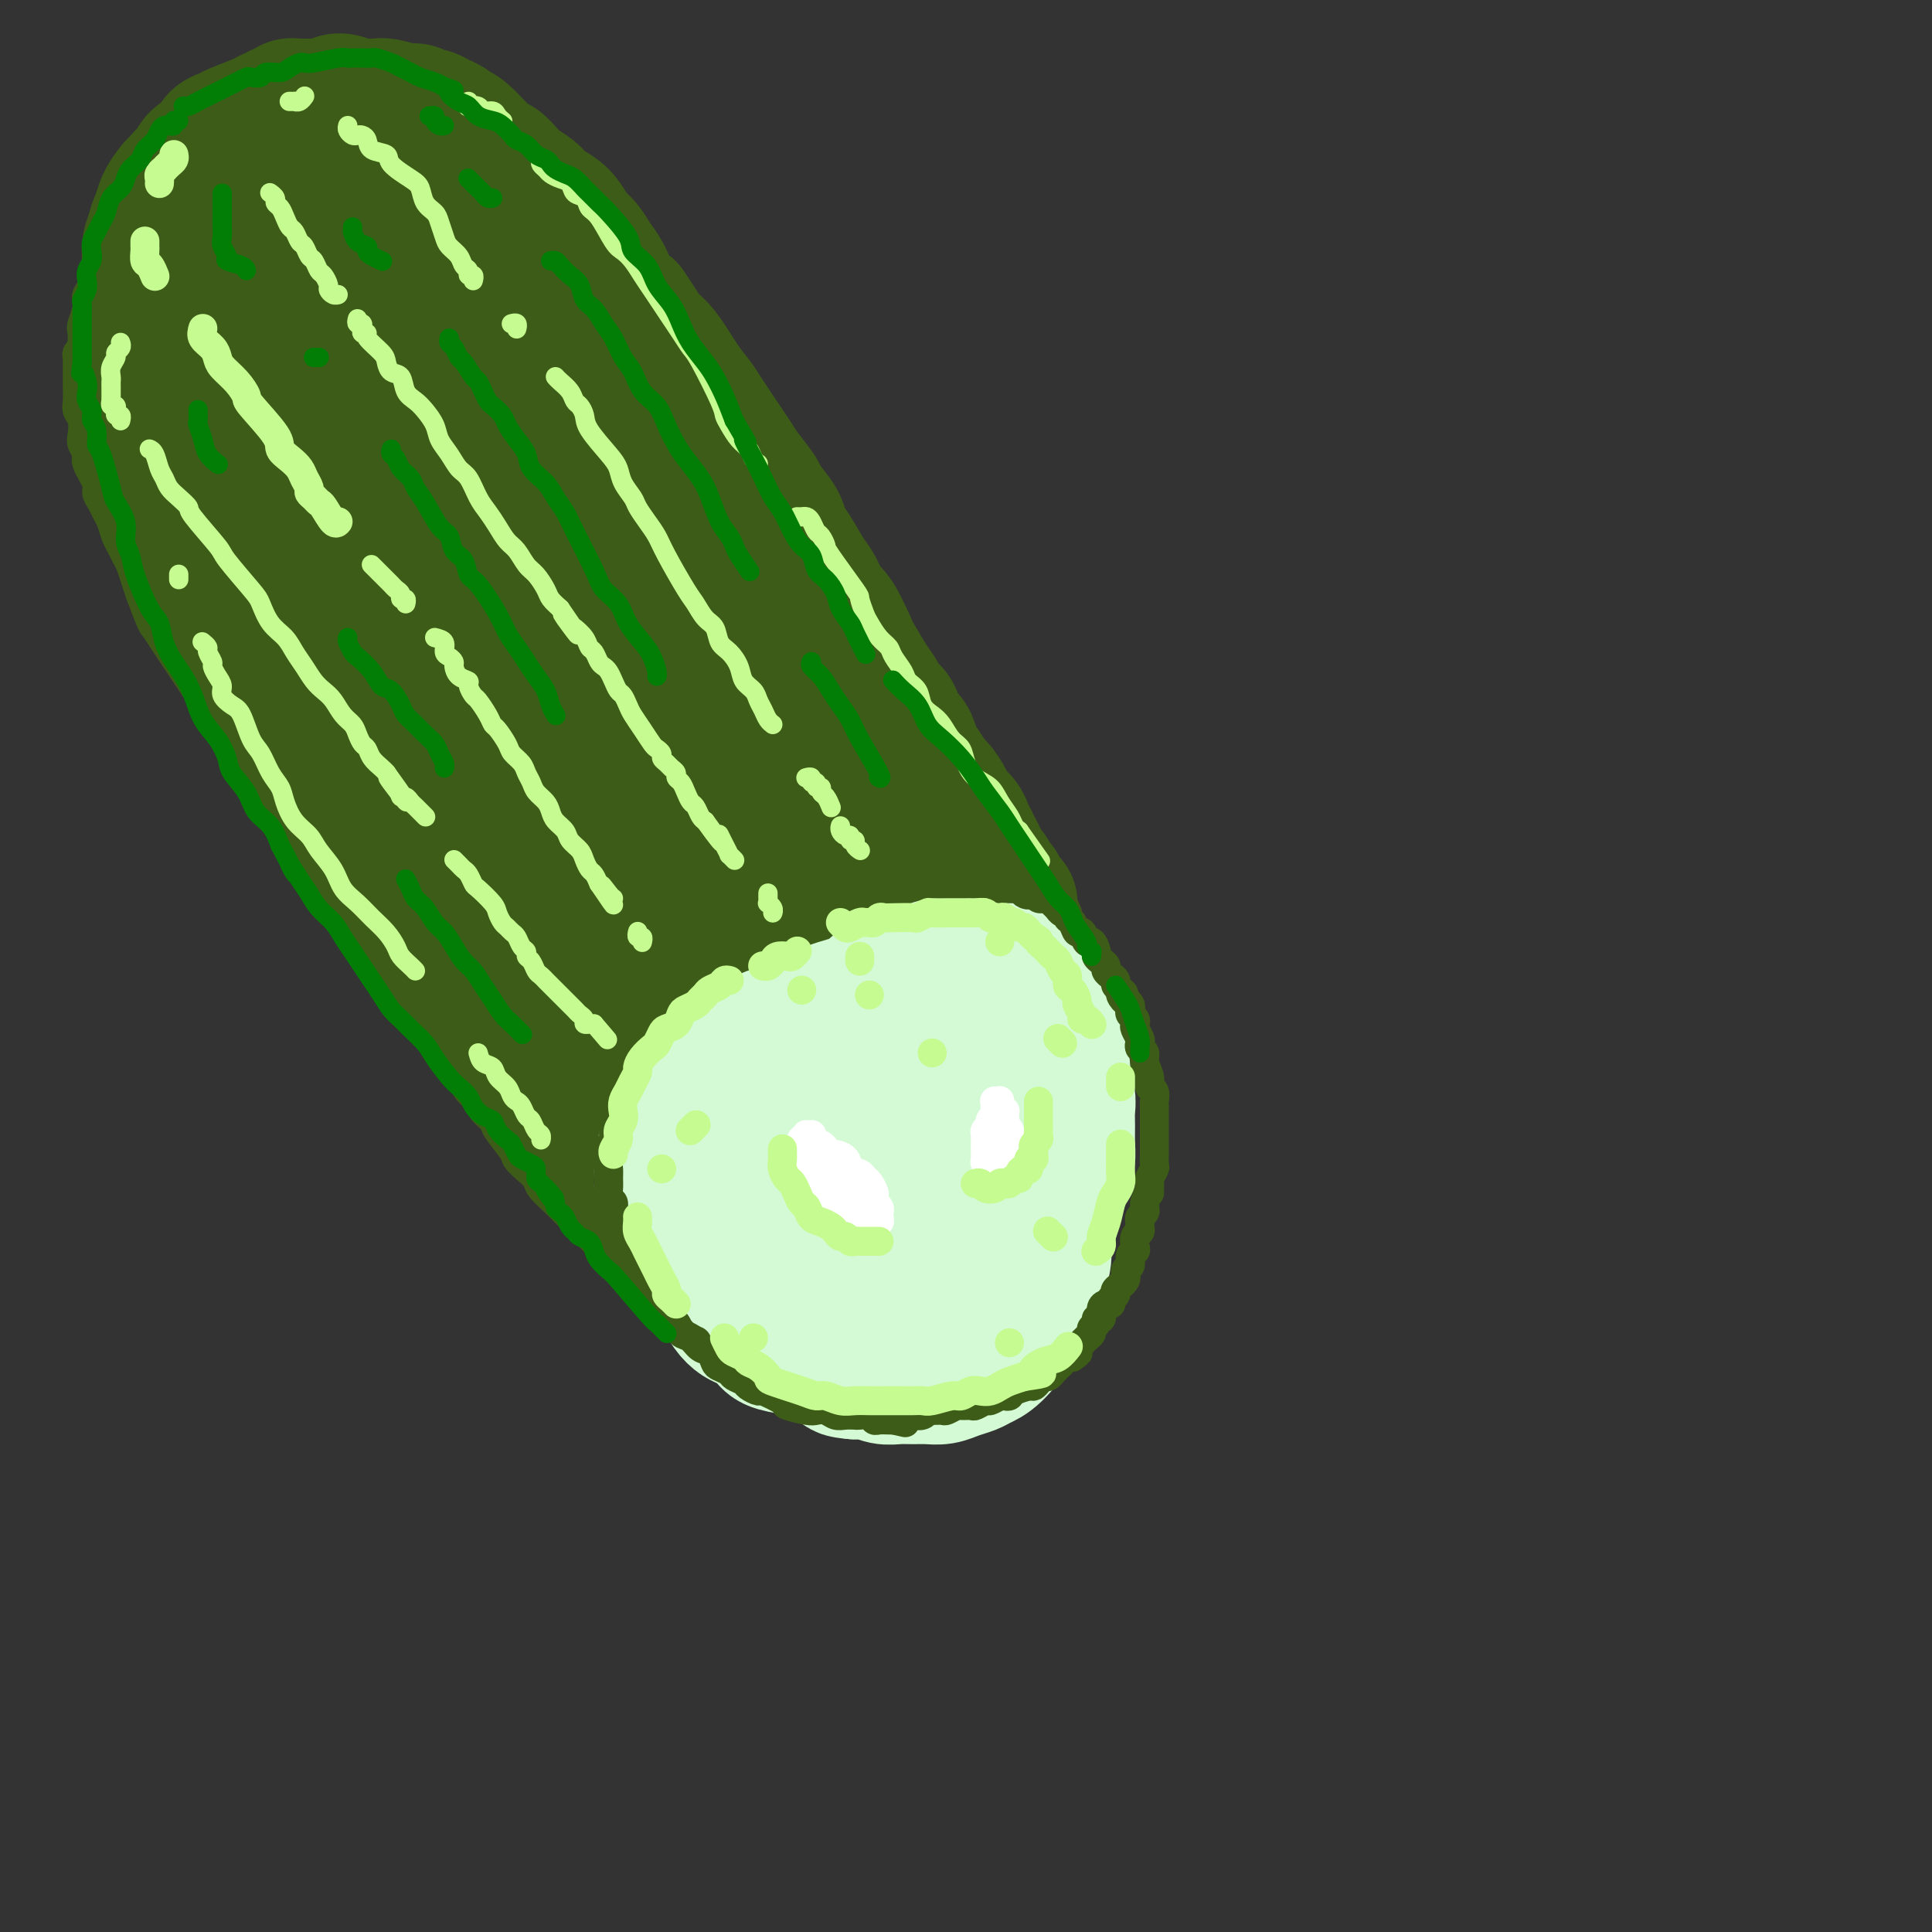<svg viewBox='0 0 400 400' version='1.1' xmlns='http://www.w3.org/2000/svg' xmlns:xlink='http://www.w3.org/1999/xlink'><rect x="0" y="0" width="400" height="400" fill="#333333" stroke="none"/><g fill='none' stroke='rgb(61,92,24)' stroke-width='28' stroke-linecap='round' stroke-linejoin='round'><path d='M44,34c0.122,0.422 0.243,0.844 0,1c-0.243,0.156 -0.852,0.046 -1,0c-0.148,-0.046 0.165,-0.028 0,0c-0.165,0.028 -0.807,0.067 -1,0c-0.193,-0.067 0.065,-0.240 0,0c-0.065,0.240 -0.451,0.893 -1,1c-0.549,0.107 -1.260,-0.333 -2,0c-0.740,0.333 -1.508,1.439 -2,2c-0.492,0.561 -0.709,0.576 -1,1c-0.291,0.424 -0.656,1.257 -1,2c-0.344,0.743 -0.666,1.398 -1,2c-0.334,0.602 -0.678,1.152 -1,2c-0.322,0.848 -0.622,1.993 -1,3c-0.378,1.007 -0.834,1.874 -1,3c-0.166,1.126 -0.040,2.509 0,4c0.040,1.491 -0.004,3.088 0,5c0.004,1.912 0.058,4.137 0,6c-0.058,1.863 -0.226,3.364 0,5c0.226,1.636 0.846,3.406 1,5c0.154,1.594 -0.159,3.014 0,4c0.159,0.986 0.790,1.540 1,2c0.210,0.460 0.000,0.825 0,1c-0.000,0.175 0.210,0.158 0,-1c-0.210,-1.158 -0.841,-3.457 -1,-5c-0.159,-1.543 0.154,-2.331 0,-4c-0.154,-1.669 -0.773,-4.221 -1,-6c-0.227,-1.779 -0.061,-2.787 0,-4c0.061,-1.213 0.017,-2.632 0,-4c-0.017,-1.368 -0.009,-2.684 0,-4'/><path d='M31,55c-0.069,-5.094 0.758,-3.830 1,-4c0.242,-0.170 -0.101,-1.775 0,-3c0.101,-1.225 0.647,-2.071 1,-3c0.353,-0.929 0.512,-1.939 1,-3c0.488,-1.061 1.304,-2.171 2,-3c0.696,-0.829 1.270,-1.378 2,-2c0.730,-0.622 1.614,-1.319 2,-2c0.386,-0.681 0.274,-1.347 1,-2c0.726,-0.653 2.288,-1.292 3,-2c0.712,-0.708 0.572,-1.486 1,-2c0.428,-0.514 1.424,-0.764 2,-1c0.576,-0.236 0.732,-0.460 2,-1c1.268,-0.540 3.649,-1.398 5,-2c1.351,-0.602 1.671,-0.950 2,-1c0.329,-0.050 0.667,0.197 1,0c0.333,-0.197 0.663,-0.837 1,-1c0.337,-0.163 0.682,0.153 1,0c0.318,-0.153 0.610,-0.773 1,-1c0.390,-0.227 0.878,-0.061 1,0c0.122,0.061 -0.123,0.016 0,0c0.123,-0.016 0.613,-0.004 1,0c0.387,0.004 0.670,0.001 1,0c0.330,-0.001 0.707,-0.000 1,0c0.293,0.000 0.502,0.000 1,0c0.498,-0.000 1.285,-0.000 2,0c0.715,0.000 1.357,0.000 2,0'/><path d='M69,22c3.599,-1.138 1.597,-0.985 1,-1c-0.597,-0.015 0.211,-0.200 1,0c0.789,0.200 1.560,0.785 2,1c0.440,0.215 0.548,0.062 1,0c0.452,-0.062 1.247,-0.032 2,0c0.753,0.032 1.462,0.065 2,0c0.538,-0.065 0.903,-0.228 2,0c1.097,0.228 2.927,0.849 4,1c1.073,0.151 1.391,-0.167 2,0c0.609,0.167 1.511,0.819 2,1c0.489,0.181 0.565,-0.110 1,0c0.435,0.110 1.230,0.622 2,1c0.770,0.378 1.515,0.621 2,1c0.485,0.379 0.711,0.892 1,1c0.289,0.108 0.643,-0.189 2,1c1.357,1.189 3.719,3.866 5,5c1.281,1.134 1.483,0.726 2,1c0.517,0.274 1.350,1.228 2,2c0.650,0.772 1.119,1.360 2,2c0.881,0.640 2.175,1.330 3,2c0.825,0.670 1.180,1.319 2,2c0.820,0.681 2.107,1.393 3,2c0.893,0.607 1.394,1.109 2,2c0.606,0.891 1.316,2.171 2,3c0.684,0.829 1.341,1.208 2,2c0.659,0.792 1.321,1.996 2,3c0.679,1.004 1.375,1.809 2,3c0.625,1.191 1.179,2.769 2,4c0.821,1.231 1.911,2.116 3,3'/><path d='M130,64c2.788,4.043 3.259,5.152 4,6c0.741,0.848 1.753,1.435 3,3c1.247,1.565 2.729,4.110 4,6c1.271,1.890 2.331,3.127 3,4c0.669,0.873 0.947,1.383 2,3c1.053,1.617 2.882,4.343 4,6c1.118,1.657 1.526,2.246 2,3c0.474,0.754 1.016,1.672 2,3c0.984,1.328 2.412,3.067 3,4c0.588,0.933 0.335,1.062 1,2c0.665,0.938 2.247,2.686 3,4c0.753,1.314 0.677,2.195 1,3c0.323,0.805 1.044,1.534 2,3c0.956,1.466 2.148,3.668 3,5c0.852,1.332 1.364,1.792 2,3c0.636,1.208 1.395,3.163 2,4c0.605,0.837 1.055,0.556 2,2c0.945,1.444 2.385,4.614 3,6c0.615,1.386 0.407,0.989 1,2c0.593,1.011 1.989,3.430 3,5c1.011,1.570 1.636,2.293 2,3c0.364,0.707 0.465,1.399 1,2c0.535,0.601 1.504,1.109 2,2c0.496,0.891 0.518,2.163 1,3c0.482,0.837 1.423,1.239 2,2c0.577,0.761 0.788,1.880 1,3'/><path d='M189,156c9.544,14.812 3.904,5.841 2,3c-1.904,-2.841 -0.073,0.446 1,2c1.073,1.554 1.387,1.375 2,2c0.613,0.625 1.526,2.054 2,3c0.474,0.946 0.508,1.408 1,2c0.492,0.592 1.441,1.313 2,2c0.559,0.687 0.727,1.340 1,2c0.273,0.660 0.651,1.327 1,2c0.349,0.673 0.671,1.350 1,2c0.329,0.650 0.667,1.272 1,2c0.333,0.728 0.663,1.562 1,2c0.337,0.438 0.683,0.481 1,1c0.317,0.519 0.607,1.516 1,2c0.393,0.484 0.889,0.455 1,1c0.111,0.545 -0.163,1.663 0,2c0.163,0.337 0.762,-0.107 1,0c0.238,0.107 0.116,0.764 0,1c-0.116,0.236 -0.227,0.049 0,0c0.227,-0.049 0.793,0.038 1,0c0.207,-0.038 0.055,-0.202 0,0c-0.055,0.202 -0.015,0.771 0,1c0.015,0.229 0.004,0.118 0,0c-0.004,-0.118 -0.001,-0.241 0,0c0.001,0.241 0.000,0.848 0,1c-0.000,0.152 -0.000,-0.151 0,0c0.000,0.151 0.000,0.758 0,1c-0.000,0.242 -0.000,0.121 0,0'/><path d='M209,190c3.094,5.199 0.828,1.197 0,0c-0.828,-1.197 -0.220,0.412 0,1c0.220,0.588 0.052,0.157 0,0c-0.052,-0.157 0.014,-0.039 0,0c-0.014,0.039 -0.107,0.000 0,0c0.107,-0.000 0.413,0.038 0,-1c-0.413,-1.038 -1.547,-3.154 -2,-4c-0.453,-0.846 -0.227,-0.423 0,0'/><path d='M36,57c0.081,0.359 0.161,0.717 0,1c-0.161,0.283 -0.565,0.490 -1,1c-0.435,0.510 -0.901,1.322 -1,2c-0.099,0.678 0.169,1.223 0,2c-0.169,0.777 -0.774,1.785 -1,3c-0.226,1.215 -0.071,2.637 0,4c0.071,1.363 0.060,2.668 0,4c-0.060,1.332 -0.168,2.690 0,4c0.168,1.310 0.611,2.571 1,4c0.389,1.429 0.723,3.026 1,5c0.277,1.974 0.497,4.327 1,6c0.503,1.673 1.289,2.667 2,4c0.711,1.333 1.348,3.005 2,5c0.652,1.995 1.318,4.312 2,6c0.682,1.688 1.380,2.747 2,4c0.620,1.253 1.162,2.699 2,4c0.838,1.301 1.972,2.458 3,4c1.028,1.542 1.952,3.471 3,5c1.048,1.529 2.221,2.659 3,4c0.779,1.341 1.164,2.894 2,4c0.836,1.106 2.124,1.764 3,3c0.876,1.236 1.340,3.048 2,4c0.660,0.952 1.517,1.044 3,3c1.483,1.956 3.594,5.777 5,8c1.406,2.223 2.109,2.850 3,4c0.891,1.150 1.971,2.825 3,4c1.029,1.175 2.008,1.851 3,3c0.992,1.149 1.998,2.771 3,4c1.002,1.229 2.001,2.065 3,3c0.999,0.935 2.000,1.967 3,3'/><path d='M88,172c7.657,10.621 3.799,5.175 3,4c-0.799,-1.175 1.461,1.923 3,4c1.539,2.077 2.359,3.133 3,4c0.641,0.867 1.105,1.547 3,4c1.895,2.453 5.221,6.681 7,9c1.779,2.319 2.010,2.729 3,4c0.990,1.271 2.738,3.405 4,5c1.262,1.595 2.038,2.653 3,4c0.962,1.347 2.111,2.984 3,4c0.889,1.016 1.516,1.410 2,2c0.484,0.590 0.823,1.377 1,2c0.177,0.623 0.193,1.082 0,1c-0.193,-0.082 -0.593,-0.704 0,0c0.593,0.704 2.181,2.735 0,0c-2.181,-2.735 -8.131,-10.234 -12,-15c-3.869,-4.766 -5.657,-6.799 -8,-10c-2.343,-3.201 -5.242,-7.572 -8,-12c-2.758,-4.428 -5.377,-8.915 -8,-13c-2.623,-4.085 -5.252,-7.768 -8,-12c-2.748,-4.232 -5.616,-9.013 -8,-13c-2.384,-3.987 -4.285,-7.180 -6,-11c-1.715,-3.820 -3.246,-8.268 -5,-12c-1.754,-3.732 -3.731,-6.748 -5,-10c-1.269,-3.252 -1.829,-6.739 -3,-10c-1.171,-3.261 -2.953,-6.297 -4,-9c-1.047,-2.703 -1.359,-5.074 -2,-8c-0.641,-2.926 -1.612,-6.407 -2,-9c-0.388,-2.593 -0.194,-4.296 0,-6'/><path d='M44,69c-0.622,-4.671 -0.178,-4.850 0,-6c0.178,-1.150 0.091,-3.271 0,-5c-0.091,-1.729 -0.186,-3.065 0,-4c0.186,-0.935 0.652,-1.470 1,-2c0.348,-0.530 0.576,-1.055 1,-1c0.424,0.055 1.043,0.690 2,2c0.957,1.310 2.253,3.294 4,7c1.747,3.706 3.946,9.136 7,15c3.054,5.864 6.963,12.164 12,20c5.037,7.836 11.202,17.208 17,26c5.798,8.792 11.227,17.005 16,24c4.773,6.995 8.889,12.772 12,18c3.111,5.228 5.218,9.908 7,14c1.782,4.092 3.239,7.598 4,10c0.761,2.402 0.826,3.701 0,3c-0.826,-0.701 -2.542,-3.402 -5,-7c-2.458,-3.598 -5.656,-8.093 -10,-14c-4.344,-5.907 -9.832,-13.226 -15,-21c-5.168,-7.774 -10.016,-16.004 -15,-24c-4.984,-7.996 -10.104,-15.757 -14,-23c-3.896,-7.243 -6.568,-13.969 -9,-21c-2.432,-7.031 -4.623,-14.367 -6,-19c-1.377,-4.633 -1.939,-6.563 -2,-8c-0.061,-1.437 0.380,-2.383 1,-3c0.620,-0.617 1.419,-0.907 3,1c1.581,1.907 3.943,6.011 7,12c3.057,5.989 6.809,13.863 12,22c5.191,8.137 11.821,16.537 18,25c6.179,8.463 11.908,16.989 17,24c5.092,7.011 9.546,12.505 14,18'/><path d='M123,152c12.704,18.826 8.965,14.892 9,16c0.035,1.108 3.843,7.260 6,11c2.157,3.740 2.661,5.070 3,6c0.339,0.930 0.513,1.459 0,1c-0.513,-0.459 -1.712,-1.908 -4,-5c-2.288,-3.092 -5.664,-7.829 -10,-14c-4.336,-6.171 -9.630,-13.776 -15,-22c-5.370,-8.224 -10.816,-17.068 -16,-26c-5.184,-8.932 -10.108,-17.952 -14,-25c-3.892,-7.048 -6.753,-12.123 -9,-17c-2.247,-4.877 -3.880,-9.556 -5,-14c-1.120,-4.444 -1.727,-8.652 -2,-11c-0.273,-2.348 -0.213,-2.835 -1,-5c-0.787,-2.165 -2.422,-6.007 3,0c5.422,6.007 17.899,21.864 25,31c7.101,9.136 8.824,11.552 13,17c4.176,5.448 10.806,13.929 16,21c5.194,7.071 8.954,12.732 13,19c4.046,6.268 8.379,13.144 12,19c3.621,5.856 6.530,10.693 9,15c2.470,4.307 4.500,8.085 6,11c1.500,2.915 2.470,4.966 3,6c0.530,1.034 0.622,1.050 0,1c-0.622,-0.050 -1.956,-0.167 -4,-2c-2.044,-1.833 -4.796,-5.384 -9,-10c-4.204,-4.616 -9.859,-10.299 -15,-16c-5.141,-5.701 -9.769,-11.419 -14,-17c-4.231,-5.581 -8.066,-11.023 -12,-16c-3.934,-4.977 -7.967,-9.488 -12,-14'/><path d='M99,112c-7.678,-10.193 -7.874,-12.175 -10,-16c-2.126,-3.825 -6.182,-9.494 -9,-14c-2.818,-4.506 -4.398,-7.851 -6,-11c-1.602,-3.149 -3.226,-6.103 -4,-9c-0.774,-2.897 -0.699,-5.739 -1,-8c-0.301,-2.261 -0.977,-3.942 -1,-6c-0.023,-2.058 0.605,-4.494 1,-6c0.395,-1.506 0.555,-2.082 1,-3c0.445,-0.918 1.176,-2.178 2,-3c0.824,-0.822 1.740,-1.206 3,-1c1.260,0.206 2.864,1.003 5,3c2.136,1.997 4.804,5.193 8,9c3.196,3.807 6.920,8.223 12,14c5.080,5.777 11.516,12.913 16,18c4.484,5.087 7.018,8.124 15,19c7.982,10.876 21.414,29.589 28,39c6.586,9.411 6.328,9.519 10,16c3.672,6.481 11.276,19.333 15,26c3.724,6.667 3.570,7.147 4,8c0.430,0.853 1.444,2.078 2,3c0.556,0.922 0.652,1.540 0,1c-0.652,-0.540 -2.054,-2.238 -4,-5c-1.946,-2.762 -4.437,-6.588 -7,-10c-2.563,-3.412 -5.199,-6.412 -8,-10c-2.801,-3.588 -5.767,-7.765 -9,-12c-3.233,-4.235 -6.733,-8.527 -10,-13c-3.267,-4.473 -6.303,-9.127 -9,-13c-2.697,-3.873 -5.056,-6.964 -7,-10c-1.944,-3.036 -3.472,-6.018 -5,-9'/><path d='M131,109c-9.685,-13.442 -4.399,-6.546 -2,-4c2.399,2.546 1.910,0.741 3,2c1.090,1.259 3.759,5.581 7,10c3.241,4.419 7.055,8.935 11,14c3.945,5.065 8.020,10.679 12,16c3.980,5.321 7.864,10.348 11,15c3.136,4.652 5.523,8.930 8,13c2.477,4.070 5.043,7.933 7,11c1.957,3.067 3.304,5.338 4,7c0.696,1.662 0.741,2.715 1,3c0.259,0.285 0.730,-0.198 1,0c0.270,0.198 0.338,1.077 -4,-4c-4.338,-5.077 -13.081,-16.110 -25,-29c-11.919,-12.890 -27.015,-27.637 -33,-32c-5.985,-4.363 -2.858,1.660 0,8c2.858,6.340 5.449,12.998 9,20c3.551,7.002 8.063,14.347 12,21c3.937,6.653 7.300,12.614 10,17c2.700,4.386 4.735,7.196 6,9c1.265,1.804 1.758,2.600 2,3c0.242,0.400 0.233,0.404 -1,-1c-1.233,-1.404 -3.692,-4.216 -7,-8c-3.308,-3.784 -7.467,-8.542 -13,-15c-5.533,-6.458 -12.442,-14.618 -18,-21c-5.558,-6.382 -9.766,-10.988 -12,-13c-2.234,-2.012 -2.496,-1.432 -2,1c0.496,2.432 1.748,6.716 3,11'/><path d='M121,163c1.522,4.464 4.826,9.624 8,15c3.174,5.376 6.217,10.967 9,15c2.783,4.033 5.304,6.506 7,9c1.696,2.494 2.565,5.009 3,6c0.435,0.991 0.437,0.459 0,0c-0.437,-0.459 -1.312,-0.844 -3,-3c-1.688,-2.156 -4.188,-6.084 -8,-11c-3.812,-4.916 -8.934,-10.821 -14,-17c-5.066,-6.179 -10.076,-12.633 -13,-16c-2.924,-3.367 -3.764,-3.646 -4,-3c-0.236,0.646 0.130,2.219 2,6c1.870,3.781 5.242,9.770 9,16c3.758,6.230 7.902,12.702 12,18c4.098,5.298 8.152,9.423 13,15c4.848,5.577 10.492,12.607 12,14c1.508,1.393 -1.121,-2.850 -4,-7c-2.879,-4.150 -6.009,-8.205 -11,-15c-4.991,-6.795 -11.844,-16.329 -17,-23c-5.156,-6.671 -8.616,-10.477 -10,-12c-1.384,-1.523 -0.692,-0.761 0,0'/><path d='M52,85c0.019,0.192 0.037,0.383 0,1c-0.037,0.617 -0.130,1.659 0,3c0.130,1.341 0.484,2.982 1,5c0.516,2.018 1.193,4.415 2,7c0.807,2.585 1.743,5.359 3,8c1.257,2.641 2.834,5.148 4,8c1.166,2.852 1.920,6.049 5,12c3.080,5.951 8.486,14.655 12,20c3.514,5.345 5.135,7.329 7,10c1.865,2.671 3.975,6.027 6,9c2.025,2.973 3.966,5.563 6,8c2.034,2.437 4.162,4.721 6,7c1.838,2.279 3.388,4.552 5,7c1.612,2.448 3.288,5.071 5,7c1.712,1.929 3.459,3.164 5,5c1.541,1.836 2.874,4.273 4,6c1.126,1.727 2.043,2.743 3,4c0.957,1.257 1.954,2.754 3,4c1.046,1.246 2.140,2.241 3,3c0.860,0.759 1.484,1.283 2,2c0.516,0.717 0.923,1.628 1,2c0.077,0.372 -0.175,0.205 0,0c0.175,-0.205 0.779,-0.447 0,-2c-0.779,-1.553 -2.940,-4.418 -4,-6c-1.060,-1.582 -1.017,-1.881 -1,-2c0.017,-0.119 0.009,-0.060 0,0'/><path d='M55,106c-0.071,0.051 -0.142,0.101 0,1c0.142,0.899 0.497,2.645 1,4c0.503,1.355 1.154,2.317 3,7c1.846,4.683 4.888,13.086 7,18c2.112,4.914 3.296,6.338 5,9c1.704,2.662 3.929,6.560 6,10c2.071,3.440 3.988,6.421 6,9c2.012,2.579 4.117,4.755 6,7c1.883,2.245 3.542,4.557 5,7c1.458,2.443 2.715,5.016 4,7c1.285,1.984 2.599,3.378 4,5c1.401,1.622 2.888,3.473 4,5c1.112,1.527 1.850,2.730 3,4c1.150,1.270 2.714,2.606 4,4c1.286,1.394 2.295,2.846 3,4c0.705,1.154 1.105,2.009 2,3c0.895,0.991 2.286,2.119 3,3c0.714,0.881 0.752,1.514 1,2c0.248,0.486 0.707,0.826 1,1c0.293,0.174 0.420,0.182 1,1c0.580,0.818 1.612,2.446 2,3c0.388,0.554 0.132,0.032 0,0c-0.132,-0.032 -0.138,0.424 0,0c0.138,-0.424 0.422,-1.730 0,-3c-0.422,-1.270 -1.549,-2.506 -2,-3c-0.451,-0.494 -0.225,-0.247 0,0'/><path d='M52,104c0.570,3.120 1.141,6.240 2,9c0.859,2.760 2.008,5.159 3,8c0.992,2.841 1.829,6.124 3,9c1.171,2.876 2.676,5.345 4,8c1.324,2.655 2.468,5.497 4,8c1.532,2.503 3.451,4.666 5,7c1.549,2.334 2.726,4.838 4,7c1.274,2.162 2.644,3.984 4,6c1.356,2.016 2.699,4.228 4,6c1.301,1.772 2.561,3.103 4,5c1.439,1.897 3.056,4.360 4,6c0.944,1.640 1.215,2.459 3,5c1.785,2.541 5.083,6.806 7,9c1.917,2.194 2.454,2.316 3,3c0.546,0.684 1.102,1.928 2,3c0.898,1.072 2.139,1.971 3,3c0.861,1.029 1.341,2.187 2,3c0.659,0.813 1.495,1.280 2,2c0.505,0.720 0.678,1.692 1,2c0.322,0.308 0.794,-0.047 1,0c0.206,0.047 0.148,0.497 0,0c-0.148,-0.497 -0.386,-1.942 -1,-3c-0.614,-1.058 -1.604,-1.731 -2,-2c-0.396,-0.269 -0.198,-0.135 0,0'/><path d='M89,165c0.603,1.828 1.206,3.655 2,5c0.794,1.345 1.780,2.206 3,4c1.220,1.794 2.674,4.519 4,7c1.326,2.481 2.526,4.717 4,7c1.474,2.283 3.224,4.613 5,7c1.776,2.387 3.580,4.832 5,7c1.420,2.168 2.458,4.059 4,6c1.542,1.941 3.589,3.933 5,6c1.411,2.067 2.188,4.210 3,5c0.812,0.790 1.661,0.226 2,0c0.339,-0.226 0.170,-0.113 0,0'/></g>
<g fill='none' stroke='rgb(211,250,212)' stroke-width='28' stroke-linecap='round' stroke-linejoin='round'><path d='M142,247c-0.033,-0.032 -0.065,-0.064 0,0c0.065,0.064 0.228,0.224 0,0c-0.228,-0.224 -0.846,-0.833 -1,-1c-0.154,-0.167 0.155,0.106 0,0c-0.155,-0.106 -0.775,-0.591 -1,-1c-0.225,-0.409 -0.057,-0.740 0,-1c0.057,-0.260 0.001,-0.447 0,-1c-0.001,-0.553 0.051,-1.471 0,-2c-0.051,-0.529 -0.207,-0.668 0,-1c0.207,-0.332 0.777,-0.859 1,-1c0.223,-0.141 0.097,0.102 0,0c-0.097,-0.102 -0.167,-0.549 0,-1c0.167,-0.451 0.571,-0.908 1,-1c0.429,-0.092 0.882,0.179 1,0c0.118,-0.179 -0.099,-0.807 0,-1c0.099,-0.193 0.516,0.051 1,0c0.484,-0.051 1.037,-0.395 2,-1c0.963,-0.605 2.337,-1.472 3,-2c0.663,-0.528 0.614,-0.719 1,-1c0.386,-0.281 1.207,-0.653 2,-1c0.793,-0.347 1.559,-0.670 2,-1c0.441,-0.330 0.556,-0.666 1,-1c0.444,-0.334 1.217,-0.667 2,-1c0.783,-0.333 1.575,-0.667 2,-1c0.425,-0.333 0.484,-0.667 1,-1c0.516,-0.333 1.489,-0.667 2,-1c0.511,-0.333 0.561,-0.667 1,-1c0.439,-0.333 1.268,-0.667 2,-1c0.732,-0.333 1.366,-0.667 2,-1'/><path d='M167,222c4.159,-2.670 1.556,-1.345 1,-1c-0.556,0.345 0.935,-0.289 2,-1c1.065,-0.711 1.702,-1.499 2,-2c0.298,-0.501 0.255,-0.715 1,-1c0.745,-0.285 2.279,-0.640 3,-1c0.721,-0.360 0.630,-0.726 1,-1c0.370,-0.274 1.200,-0.454 2,-1c0.800,-0.546 1.569,-1.456 2,-2c0.431,-0.544 0.525,-0.723 1,-1c0.475,-0.277 1.332,-0.651 2,-1c0.668,-0.349 1.145,-0.672 2,-1c0.855,-0.328 2.086,-0.662 3,-1c0.914,-0.338 1.511,-0.680 2,-1c0.489,-0.320 0.869,-0.618 2,-1c1.131,-0.382 3.013,-0.850 4,-1c0.987,-0.150 1.079,0.016 2,0c0.921,-0.016 2.670,-0.215 4,0c1.330,0.215 2.239,0.842 3,1c0.761,0.158 1.373,-0.154 2,0c0.627,0.154 1.268,0.772 2,1c0.732,0.228 1.554,0.064 2,0c0.446,-0.064 0.516,-0.029 1,0c0.484,0.029 1.383,0.052 2,0c0.617,-0.052 0.953,-0.180 1,0c0.047,0.180 -0.195,0.667 0,1c0.195,0.333 0.825,0.512 1,1c0.175,0.488 -0.107,1.285 0,2c0.107,0.715 0.602,1.347 1,2c0.398,0.653 0.699,1.326 1,2'/><path d='M219,215c0.399,1.774 -0.103,2.208 0,3c0.103,0.792 0.812,1.943 1,3c0.188,1.057 -0.146,2.019 0,3c0.146,0.981 0.772,1.980 1,3c0.228,1.020 0.058,2.062 0,3c-0.058,0.938 -0.004,1.772 0,3c0.004,1.228 -0.040,2.849 0,4c0.040,1.151 0.166,1.830 0,3c-0.166,1.170 -0.623,2.830 -1,4c-0.377,1.170 -0.673,1.850 -1,3c-0.327,1.150 -0.683,2.771 -1,4c-0.317,1.229 -0.594,2.068 -1,3c-0.406,0.932 -0.939,1.958 -1,3c-0.061,1.042 0.351,2.100 0,4c-0.351,1.900 -1.466,4.642 -2,6c-0.534,1.358 -0.489,1.334 -1,2c-0.511,0.666 -1.578,2.024 -2,3c-0.422,0.976 -0.199,1.571 -1,3c-0.801,1.429 -2.626,3.693 -4,5c-1.374,1.307 -2.296,1.657 -3,2c-0.704,0.343 -1.189,0.681 -2,1c-0.811,0.319 -1.949,0.621 -3,1c-1.051,0.379 -2.014,0.835 -3,1c-0.986,0.165 -1.996,0.041 -3,0c-1.004,-0.041 -2.001,0.003 -3,0c-0.999,-0.003 -2.000,-0.052 -3,0c-1.000,0.052 -2.000,0.206 -3,0c-1.000,-0.206 -2.000,-0.773 -3,-1c-1.000,-0.227 -2.000,-0.113 -3,0'/><path d='M177,284c-3.261,-0.272 -2.415,-0.453 -3,-1c-0.585,-0.547 -2.603,-1.459 -4,-2c-1.397,-0.541 -2.174,-0.712 -3,-1c-0.826,-0.288 -1.702,-0.692 -3,-1c-1.298,-0.308 -3.019,-0.518 -4,-1c-0.981,-0.482 -1.221,-1.235 -2,-2c-0.779,-0.765 -2.097,-1.541 -3,-2c-0.903,-0.459 -1.393,-0.601 -2,-1c-0.607,-0.399 -1.332,-1.056 -2,-2c-0.668,-0.944 -1.280,-2.175 -2,-3c-0.720,-0.825 -1.548,-1.243 -2,-2c-0.452,-0.757 -0.526,-1.851 -1,-3c-0.474,-1.149 -1.346,-2.351 -2,-3c-0.654,-0.649 -1.089,-0.743 -2,-2c-0.911,-1.257 -2.296,-3.677 -3,-5c-0.704,-1.323 -0.725,-1.550 -1,-2c-0.275,-0.450 -0.804,-1.124 -1,-2c-0.196,-0.876 -0.061,-1.954 0,-3c0.061,-1.046 0.047,-2.061 0,-3c-0.047,-0.939 -0.126,-1.802 0,-3c0.126,-1.198 0.457,-2.730 1,-4c0.543,-1.270 1.299,-2.278 2,-3c0.701,-0.722 1.347,-1.156 2,-2c0.653,-0.844 1.313,-2.096 2,-3c0.687,-0.904 1.401,-1.459 2,-2c0.599,-0.541 1.084,-1.069 2,-2c0.916,-0.931 2.262,-2.266 3,-3c0.738,-0.734 0.869,-0.867 1,-1'/><path d='M152,220c2.524,-2.897 1.835,-2.138 2,-2c0.165,0.138 1.184,-0.343 2,-1c0.816,-0.657 1.430,-1.490 2,-2c0.570,-0.510 1.097,-0.696 2,-1c0.903,-0.304 2.180,-0.725 3,-1c0.820,-0.275 1.181,-0.402 2,-1c0.819,-0.598 2.096,-1.666 3,-2c0.904,-0.334 1.436,0.066 2,0c0.564,-0.066 1.161,-0.599 2,-1c0.839,-0.401 1.920,-0.671 3,-1c1.080,-0.329 2.160,-0.718 3,-1c0.840,-0.282 1.439,-0.456 2,-1c0.561,-0.544 1.084,-1.456 2,-2c0.916,-0.544 2.223,-0.719 3,-1c0.777,-0.281 1.022,-0.667 2,-1c0.978,-0.333 2.688,-0.611 4,-1c1.312,-0.389 2.224,-0.889 3,-1c0.776,-0.111 1.415,0.166 2,0c0.585,-0.166 1.116,-0.776 2,-1c0.884,-0.224 2.121,-0.061 3,0c0.879,0.061 1.400,0.019 2,0c0.600,-0.019 1.278,-0.016 2,0c0.722,0.016 1.489,0.045 2,0c0.511,-0.045 0.768,-0.164 1,0c0.232,0.164 0.440,0.610 1,1c0.560,0.390 1.473,0.723 2,1c0.527,0.277 0.667,0.497 1,1c0.333,0.503 0.859,1.289 1,2c0.141,0.711 -0.103,1.346 0,2c0.103,0.654 0.551,1.327 1,2'/><path d='M214,208c1.095,1.651 0.834,1.279 1,2c0.166,0.721 0.760,2.536 1,4c0.240,1.464 0.127,2.575 0,4c-0.127,1.425 -0.268,3.162 0,5c0.268,1.838 0.945,3.777 1,6c0.055,2.223 -0.510,4.729 -1,7c-0.490,2.271 -0.904,4.307 -1,6c-0.096,1.693 0.125,3.044 -1,6c-1.125,2.956 -3.595,7.517 -5,10c-1.405,2.483 -1.746,2.889 -3,4c-1.254,1.111 -3.421,2.926 -5,4c-1.579,1.074 -2.568,1.407 -4,2c-1.432,0.593 -3.306,1.447 -5,2c-1.694,0.553 -3.207,0.806 -6,1c-2.793,0.194 -6.867,0.330 -9,0c-2.133,-0.330 -2.324,-1.127 -3,-2c-0.676,-0.873 -1.837,-1.821 -3,-3c-1.163,-1.179 -2.330,-2.588 -3,-5c-0.670,-2.412 -0.845,-5.825 -1,-9c-0.155,-3.175 -0.290,-6.111 0,-9c0.290,-2.889 1.006,-5.730 2,-9c0.994,-3.270 2.265,-6.969 4,-10c1.735,-3.031 3.935,-5.396 6,-7c2.065,-1.604 3.997,-2.449 6,-3c2.003,-0.551 4.078,-0.808 6,0c1.922,0.808 3.690,2.680 5,5c1.310,2.320 2.160,5.086 3,8c0.840,2.914 1.668,5.975 1,11c-0.668,5.025 -2.834,12.012 -5,19'/><path d='M195,257c-1.413,5.811 -2.947,5.339 -4,6c-1.053,0.661 -1.625,2.454 -3,3c-1.375,0.546 -3.551,-0.154 -5,-2c-1.449,-1.846 -2.169,-4.838 -3,-8c-0.831,-3.162 -1.771,-6.494 -2,-10c-0.229,-3.506 0.253,-7.185 1,-10c0.747,-2.815 1.759,-4.766 3,-6c1.241,-1.234 2.712,-1.752 4,-2c1.288,-0.248 2.393,-0.225 4,1c1.607,1.225 3.715,3.652 5,6c1.285,2.348 1.747,4.616 2,7c0.253,2.384 0.298,4.885 0,7c-0.298,2.115 -0.937,3.843 -2,5c-1.063,1.157 -2.549,1.744 -4,2c-1.451,0.256 -2.867,0.180 -4,0c-1.133,-0.180 -1.984,-0.466 -3,-2c-1.016,-1.534 -2.198,-4.316 -3,-7c-0.802,-2.684 -1.224,-5.269 -1,-7c0.224,-1.731 1.094,-2.609 2,-3c0.906,-0.391 1.848,-0.297 3,1c1.152,1.297 2.515,3.796 4,6c1.485,2.204 3.094,4.114 4,6c0.906,1.886 1.109,3.750 1,5c-0.109,1.250 -0.531,1.887 -1,2c-0.469,0.113 -0.985,-0.298 -2,-1c-1.015,-0.702 -2.530,-1.693 -4,-4c-1.470,-2.307 -2.896,-5.929 -4,-9c-1.104,-3.071 -1.887,-5.592 -2,-7c-0.113,-1.408 0.443,-1.704 1,-2'/><path d='M182,234c-0.697,-2.470 2.059,2.354 3,5c0.941,2.646 0.067,3.112 0,4c-0.067,0.888 0.673,2.197 1,3c0.327,0.803 0.241,1.098 0,1c-0.241,-0.098 -0.635,-0.590 -1,-1c-0.365,-0.410 -0.700,-0.737 -1,-2c-0.300,-1.263 -0.565,-3.462 -1,-5c-0.435,-1.538 -1.040,-2.414 -1,-3c0.040,-0.586 0.726,-0.882 1,-1c0.274,-0.118 0.137,-0.059 0,0'/></g>
<g fill='none' stroke='rgb(61,92,24)' stroke-width='4' stroke-linecap='round' stroke-linejoin='round'><path d='M119,231c0.032,-0.006 0.064,-0.013 0,0c-0.064,0.013 -0.223,0.044 0,0c0.223,-0.044 0.829,-0.163 1,0c0.171,0.163 -0.094,0.607 0,1c0.094,0.393 0.546,0.734 1,1c0.454,0.266 0.909,0.455 1,1c0.091,0.545 -0.182,1.444 0,2c0.182,0.556 0.818,0.769 1,1c0.182,0.231 -0.091,0.481 0,1c0.091,0.519 0.545,1.309 1,2c0.455,0.691 0.910,1.285 1,2c0.090,0.715 -0.187,1.553 0,2c0.187,0.447 0.837,0.505 1,1c0.163,0.495 -0.163,1.427 0,2c0.163,0.573 0.813,0.787 1,1c0.187,0.213 -0.089,0.424 0,1c0.089,0.576 0.545,1.517 1,2c0.455,0.483 0.911,0.510 1,1c0.089,0.490 -0.187,1.445 0,2c0.187,0.555 0.839,0.712 1,1c0.161,0.288 -0.168,0.707 0,1c0.168,0.293 0.834,0.460 1,1c0.166,0.540 -0.166,1.453 0,2c0.166,0.547 0.832,0.728 1,1c0.168,0.272 -0.163,0.636 0,1c0.163,0.364 0.818,0.727 1,1c0.182,0.273 -0.109,0.457 0,1c0.109,0.543 0.617,1.444 1,2c0.383,0.556 0.642,0.765 1,1c0.358,0.235 0.817,0.496 1,1c0.183,0.504 0.092,1.252 0,2'/><path d='M136,269c2.826,5.998 1.390,1.992 1,1c-0.390,-0.992 0.267,1.028 1,2c0.733,0.972 1.544,0.894 2,1c0.456,0.106 0.559,0.395 1,1c0.441,0.605 1.219,1.527 2,2c0.781,0.473 1.564,0.498 2,1c0.436,0.502 0.526,1.482 1,2c0.474,0.518 1.331,0.573 2,1c0.669,0.427 1.148,1.224 2,2c0.852,0.776 2.076,1.530 3,2c0.924,0.470 1.550,0.656 2,1c0.450,0.344 0.726,0.848 1,1c0.274,0.152 0.546,-0.046 1,0c0.454,0.046 1.091,0.337 2,1c0.909,0.663 2.092,1.698 3,2c0.908,0.302 1.541,-0.130 2,0c0.459,0.130 0.743,0.823 1,1c0.257,0.177 0.488,-0.163 1,0c0.512,0.163 1.307,0.827 2,1c0.693,0.173 1.285,-0.146 2,0c0.715,0.146 1.554,0.757 2,1c0.446,0.243 0.498,0.118 1,0c0.502,-0.118 1.454,-0.227 2,0c0.546,0.227 0.685,0.792 1,1c0.315,0.208 0.804,0.059 1,0c0.196,-0.059 0.098,-0.030 0,0'/></g>
<g fill='none' stroke='rgb(61,92,24)' stroke-width='6' stroke-linecap='round' stroke-linejoin='round'><path d='M134,211c0.120,0.335 0.240,0.670 0,1c-0.240,0.330 -0.839,0.655 -1,1c-0.161,0.345 0.116,0.711 0,1c-0.116,0.289 -0.623,0.500 -1,1c-0.377,0.500 -0.622,1.289 -1,2c-0.378,0.711 -0.890,1.344 -1,2c-0.110,0.656 0.182,1.334 0,2c-0.182,0.666 -0.837,1.319 -1,2c-0.163,0.681 0.167,1.388 0,2c-0.167,0.612 -0.830,1.127 -1,2c-0.170,0.873 0.151,2.103 0,3c-0.151,0.897 -0.776,1.462 -1,2c-0.224,0.538 -0.046,1.050 0,2c0.046,0.950 -0.040,2.337 0,3c0.040,0.663 0.207,0.600 0,1c-0.207,0.400 -0.789,1.263 -1,2c-0.211,0.737 -0.053,1.348 0,2c0.053,0.652 -0.001,1.343 0,2c0.001,0.657 0.055,1.278 0,2c-0.055,0.722 -0.221,1.544 0,2c0.221,0.456 0.829,0.544 1,1c0.171,0.456 -0.095,1.278 0,2c0.095,0.722 0.550,1.344 1,2c0.450,0.656 0.894,1.344 1,2c0.106,0.656 -0.126,1.278 0,2c0.126,0.722 0.611,1.544 1,2c0.389,0.456 0.682,0.545 1,1c0.318,0.455 0.663,1.277 1,2c0.337,0.723 0.668,1.349 1,2c0.332,0.651 0.666,1.329 1,2c0.334,0.671 0.667,1.336 1,2'/><path d='M135,268c1.815,3.450 1.851,2.075 2,2c0.149,-0.075 0.410,1.150 1,2c0.590,0.850 1.510,1.326 2,2c0.490,0.674 0.551,1.546 1,2c0.449,0.454 1.285,0.489 2,1c0.715,0.511 1.309,1.499 2,2c0.691,0.501 1.479,0.515 2,1c0.521,0.485 0.774,1.439 1,2c0.226,0.561 0.427,0.727 1,1c0.573,0.273 1.520,0.652 2,1c0.480,0.348 0.492,0.666 1,1c0.508,0.334 1.510,0.685 2,1c0.490,0.315 0.467,0.595 1,1c0.533,0.405 1.620,0.935 2,1c0.380,0.065 0.051,-0.336 1,0c0.949,0.336 3.174,1.410 4,2c0.826,0.590 0.252,0.698 1,1c0.748,0.302 2.819,0.799 4,1c1.181,0.201 1.472,0.106 2,0c0.528,-0.106 1.292,-0.224 2,0c0.708,0.224 1.359,0.791 2,1c0.641,0.209 1.271,0.060 2,0c0.729,-0.060 1.556,-0.030 2,0c0.444,0.030 0.504,0.061 1,0c0.496,-0.061 1.429,-0.212 2,0c0.571,0.212 0.782,0.789 1,1c0.218,0.211 0.443,0.057 1,0c0.557,-0.057 1.445,-0.016 2,0c0.555,0.016 0.778,0.008 1,0'/><path d='M185,294c4.445,0.988 1.559,0.457 1,0c-0.559,-0.457 1.211,-0.840 2,-1c0.789,-0.160 0.597,-0.096 1,0c0.403,0.096 1.402,0.223 2,0c0.598,-0.223 0.794,-0.796 1,-1c0.206,-0.204 0.421,-0.041 1,0c0.579,0.041 1.521,-0.042 2,0c0.479,0.042 0.494,0.208 1,0c0.506,-0.208 1.501,-0.792 2,-1c0.499,-0.208 0.500,-0.041 1,0c0.500,0.041 1.500,-0.045 2,0c0.500,0.045 0.501,0.222 1,0c0.499,-0.222 1.496,-0.843 2,-1c0.504,-0.157 0.514,0.151 1,0c0.486,-0.151 1.447,-0.763 2,-1c0.553,-0.237 0.697,-0.101 1,0c0.303,0.101 0.764,0.168 1,0c0.236,-0.168 0.248,-0.571 1,-1c0.752,-0.429 2.243,-0.884 3,-1c0.757,-0.116 0.781,0.109 1,0c0.219,-0.109 0.632,-0.550 1,-1c0.368,-0.450 0.690,-0.908 1,-1c0.310,-0.092 0.608,0.183 1,0c0.392,-0.183 0.879,-0.823 1,-1c0.121,-0.177 -0.122,0.110 0,0c0.122,-0.110 0.610,-0.617 1,-1c0.390,-0.383 0.682,-0.642 1,-1c0.318,-0.358 0.662,-0.817 1,-1c0.338,-0.183 0.669,-0.092 1,0'/><path d='M222,281c1.632,-1.107 1.212,-0.874 1,-1c-0.212,-0.126 -0.216,-0.611 0,-1c0.216,-0.389 0.650,-0.681 1,-1c0.350,-0.319 0.614,-0.664 1,-1c0.386,-0.336 0.892,-0.663 1,-1c0.108,-0.337 -0.182,-0.685 0,-1c0.182,-0.315 0.836,-0.596 1,-1c0.164,-0.404 -0.162,-0.931 0,-1c0.162,-0.069 0.813,0.318 1,0c0.187,-0.318 -0.089,-1.342 0,-2c0.089,-0.658 0.544,-0.949 1,-1c0.456,-0.051 0.915,0.138 1,0c0.085,-0.138 -0.203,-0.604 0,-1c0.203,-0.396 0.895,-0.721 1,-1c0.105,-0.279 -0.379,-0.512 0,-1c0.379,-0.488 1.622,-1.230 2,-2c0.378,-0.770 -0.109,-1.567 0,-2c0.109,-0.433 0.813,-0.501 1,-1c0.187,-0.499 -0.142,-1.429 0,-2c0.142,-0.571 0.756,-0.783 1,-1c0.244,-0.217 0.118,-0.439 0,-1c-0.118,-0.561 -0.229,-1.460 0,-2c0.229,-0.540 0.797,-0.722 1,-1c0.203,-0.278 0.040,-0.652 0,-1c-0.040,-0.348 0.042,-0.671 0,-1c-0.042,-0.329 -0.207,-0.666 0,-1c0.207,-0.334 0.787,-0.667 1,-1c0.213,-0.333 0.061,-0.667 0,-1c-0.061,-0.333 -0.030,-0.667 0,-1'/><path d='M237,249c0.846,-2.882 0.963,-2.086 1,-2c0.037,0.086 -0.004,-0.539 0,-1c0.004,-0.461 0.054,-0.757 0,-1c-0.054,-0.243 -0.211,-0.431 0,-1c0.211,-0.569 0.788,-1.518 1,-2c0.212,-0.482 0.057,-0.495 0,-1c-0.057,-0.505 -0.015,-1.501 0,-2c0.015,-0.499 0.004,-0.501 0,-1c-0.004,-0.499 -0.001,-1.495 0,-2c0.001,-0.505 0.000,-0.521 0,-1c-0.000,-0.479 -0.000,-1.423 0,-2c0.000,-0.577 0.001,-0.789 0,-1c-0.001,-0.211 -0.004,-0.423 0,-1c0.004,-0.577 0.016,-1.519 0,-2c-0.016,-0.481 -0.061,-0.503 0,-1c0.061,-0.497 0.228,-1.471 0,-2c-0.228,-0.529 -0.849,-0.614 -1,-1c-0.151,-0.386 0.170,-1.073 0,-2c-0.170,-0.927 -0.829,-2.093 -1,-3c-0.171,-0.907 0.147,-1.556 0,-2c-0.147,-0.444 -0.758,-0.682 -1,-1c-0.242,-0.318 -0.117,-0.715 0,-1c0.117,-0.285 0.224,-0.458 0,-1c-0.224,-0.542 -0.778,-1.455 -1,-2c-0.222,-0.545 -0.111,-0.723 0,-1c0.111,-0.277 0.223,-0.651 0,-1c-0.223,-0.349 -0.781,-0.671 -1,-1c-0.219,-0.329 -0.097,-0.666 0,-1c0.097,-0.334 0.171,-0.667 0,-1c-0.171,-0.333 -0.585,-0.667 -1,-1'/><path d='M233,207c-0.863,-2.891 -0.020,-0.620 0,0c0.020,0.620 -0.783,-0.412 -1,-1c-0.217,-0.588 0.153,-0.731 0,-1c-0.153,-0.269 -0.830,-0.663 -1,-1c-0.170,-0.337 0.165,-0.615 0,-1c-0.165,-0.385 -0.832,-0.877 -1,-1c-0.168,-0.123 0.161,0.121 0,0c-0.161,-0.121 -0.813,-0.608 -1,-1c-0.187,-0.392 0.090,-0.687 0,-1c-0.090,-0.313 -0.549,-0.642 -1,-1c-0.451,-0.358 -0.894,-0.745 -1,-1c-0.106,-0.255 0.126,-0.378 0,-1c-0.126,-0.622 -0.611,-1.743 -1,-2c-0.389,-0.257 -0.683,0.349 -1,0c-0.317,-0.349 -0.659,-1.653 -1,-2c-0.341,-0.347 -0.683,0.262 -1,0c-0.317,-0.262 -0.611,-1.395 -1,-2c-0.389,-0.605 -0.874,-0.683 -1,-1c-0.126,-0.317 0.106,-0.874 0,-1c-0.106,-0.126 -0.549,0.177 -1,0c-0.451,-0.177 -0.908,-0.836 -1,-1c-0.092,-0.164 0.183,0.166 0,0c-0.183,-0.166 -0.822,-0.828 -1,-1c-0.178,-0.172 0.107,0.147 0,0c-0.107,-0.147 -0.606,-0.761 -1,-1c-0.394,-0.239 -0.683,-0.103 -1,0c-0.317,0.103 -0.662,0.172 -1,0c-0.338,-0.172 -0.669,-0.586 -1,-1'/><path d='M214,185c-2.036,-1.563 -1.127,-0.472 -1,0c0.127,0.472 -0.528,0.324 -1,0c-0.472,-0.324 -0.760,-0.823 -1,-1c-0.240,-0.177 -0.431,-0.033 -1,0c-0.569,0.033 -1.517,-0.044 -2,0c-0.483,0.044 -0.501,0.208 -1,0c-0.499,-0.208 -1.481,-0.788 -2,-1c-0.519,-0.212 -0.577,-0.057 -1,0c-0.423,0.057 -1.211,0.015 -2,0c-0.789,-0.015 -1.577,-0.004 -2,0c-0.423,0.004 -0.480,0.001 -1,0c-0.520,-0.001 -1.504,0.000 -2,0c-0.496,-0.000 -0.503,-0.001 -1,0c-0.497,0.001 -1.485,0.004 -2,0c-0.515,-0.004 -0.559,-0.016 -1,0c-0.441,0.016 -1.281,0.060 -2,0c-0.719,-0.060 -1.319,-0.222 -2,0c-0.681,0.222 -1.442,0.829 -2,1c-0.558,0.171 -0.911,-0.095 -2,0c-1.089,0.095 -2.914,0.550 -4,1c-1.086,0.450 -1.431,0.895 -2,1c-0.569,0.105 -1.360,-0.130 -2,0c-0.640,0.130 -1.130,0.626 -2,1c-0.870,0.374 -2.120,0.625 -3,1c-0.880,0.375 -1.391,0.874 -2,1c-0.609,0.126 -1.318,-0.121 -2,0c-0.682,0.121 -1.337,0.610 -2,1c-0.663,0.390 -1.332,0.682 -2,1c-0.668,0.318 -1.334,0.662 -2,1c-0.666,0.338 -1.333,0.669 -2,1'/><path d='M160,193c-4.845,1.727 -2.459,1.046 -2,1c0.459,-0.046 -1.010,0.543 -2,1c-0.990,0.457 -1.501,0.783 -2,1c-0.499,0.217 -0.987,0.324 -2,1c-1.013,0.676 -2.551,1.922 -4,3c-1.449,1.078 -2.808,1.990 -4,3c-1.192,1.010 -2.217,2.120 -3,3c-0.783,0.880 -1.326,1.530 -2,2c-0.674,0.470 -1.481,0.760 -2,1c-0.519,0.240 -0.751,0.431 -1,1c-0.249,0.569 -0.514,1.518 -1,2c-0.486,0.482 -1.192,0.499 -2,1c-0.808,0.501 -1.718,1.486 -2,2c-0.282,0.514 0.065,0.558 0,1c-0.065,0.442 -0.543,1.282 -1,2c-0.457,0.718 -0.893,1.314 -1,2c-0.107,0.686 0.116,1.462 0,2c-0.116,0.538 -0.570,0.837 -1,2c-0.430,1.163 -0.837,3.189 -1,4c-0.163,0.811 -0.081,0.405 0,0'/><path d='M42,27c0.089,0.002 0.178,0.003 0,0c-0.178,-0.003 -0.624,-0.011 -1,0c-0.376,0.011 -0.682,0.041 -1,0c-0.318,-0.041 -0.646,-0.154 -1,0c-0.354,0.154 -0.732,0.575 -1,1c-0.268,0.425 -0.425,0.856 -1,1c-0.575,0.144 -1.568,0.002 -2,0c-0.432,-0.002 -0.302,0.136 -1,1c-0.698,0.864 -2.225,2.454 -3,3c-0.775,0.546 -0.799,0.048 -1,0c-0.201,-0.048 -0.579,0.353 -1,1c-0.421,0.647 -0.886,1.539 -1,2c-0.114,0.461 0.123,0.490 0,1c-0.123,0.510 -0.606,1.502 -1,2c-0.394,0.498 -0.698,0.501 -1,1c-0.302,0.499 -0.602,1.495 -1,2c-0.398,0.505 -0.894,0.519 -1,1c-0.106,0.481 0.178,1.428 0,2c-0.178,0.572 -0.817,0.768 -1,1c-0.183,0.232 0.091,0.500 0,1c-0.091,0.500 -0.545,1.232 -1,2c-0.455,0.768 -0.911,1.571 -1,2c-0.089,0.429 0.187,0.485 0,1c-0.187,0.515 -0.839,1.490 -1,2c-0.161,0.510 0.167,0.556 0,1c-0.167,0.444 -0.829,1.288 -1,2c-0.171,0.712 0.150,1.294 0,2c-0.150,0.706 -0.771,1.536 -1,2c-0.229,0.464 -0.065,0.561 0,1c0.065,0.439 0.033,1.219 0,2'/><path d='M18,64c-1.486,4.461 -0.201,1.615 0,1c0.201,-0.615 -0.682,1.001 -1,2c-0.318,0.999 -0.071,1.381 0,2c0.071,0.619 -0.033,1.474 0,2c0.033,0.526 0.205,0.722 0,1c-0.205,0.278 -0.787,0.637 -1,1c-0.213,0.363 -0.057,0.729 0,1c0.057,0.271 0.016,0.446 0,1c-0.016,0.554 -0.005,1.485 0,2c0.005,0.515 0.005,0.612 0,1c-0.005,0.388 -0.015,1.066 0,2c0.015,0.934 0.055,2.123 0,3c-0.055,0.877 -0.207,1.443 0,2c0.207,0.557 0.771,1.106 1,2c0.229,0.894 0.122,2.134 0,3c-0.122,0.866 -0.258,1.359 0,2c0.258,0.641 0.909,1.432 1,2c0.091,0.568 -0.379,0.915 0,2c0.379,1.085 1.607,2.909 2,4c0.393,1.091 -0.049,1.451 0,2c0.049,0.549 0.591,1.288 1,2c0.409,0.712 0.687,1.398 1,2c0.313,0.602 0.661,1.119 1,2c0.339,0.881 0.668,2.126 1,3c0.332,0.874 0.666,1.378 1,2c0.334,0.622 0.667,1.363 1,2c0.333,0.637 0.667,1.172 1,2c0.333,0.828 0.667,1.951 1,3c0.333,1.049 0.667,2.025 1,3'/><path d='M29,123c2.440,6.547 2.541,6.415 3,7c0.459,0.585 1.277,1.887 2,3c0.723,1.113 1.353,2.037 2,3c0.647,0.963 1.313,1.966 2,3c0.687,1.034 1.395,2.099 2,3c0.605,0.901 1.107,1.637 2,3c0.893,1.363 2.179,3.351 3,5c0.821,1.649 1.179,2.959 2,4c0.821,1.041 2.107,1.815 3,3c0.893,1.185 1.395,2.782 2,4c0.605,1.218 1.313,2.057 2,3c0.687,0.943 1.353,1.989 2,3c0.647,1.011 1.277,1.986 2,3c0.723,1.014 1.541,2.065 2,3c0.459,0.935 0.561,1.753 1,3c0.439,1.247 1.216,2.924 2,4c0.784,1.076 1.574,1.551 2,2c0.426,0.449 0.488,0.872 2,3c1.512,2.128 4.474,5.963 6,8c1.526,2.037 1.616,2.278 2,3c0.384,0.722 1.061,1.927 2,3c0.939,1.073 2.138,2.016 3,3c0.862,0.984 1.386,2.011 2,3c0.614,0.989 1.319,1.942 2,3c0.681,1.058 1.337,2.222 2,3c0.663,0.778 1.332,1.171 2,2c0.668,0.829 1.334,2.094 2,3c0.666,0.906 1.333,1.453 2,2'/><path d='M92,218c4.606,6.236 1.619,2.826 1,2c-0.619,-0.826 1.128,0.933 2,2c0.872,1.067 0.868,1.441 1,2c0.132,0.559 0.400,1.302 1,2c0.600,0.698 1.530,1.349 2,2c0.470,0.651 0.478,1.301 1,2c0.522,0.699 1.557,1.447 2,2c0.443,0.553 0.294,0.911 1,2c0.706,1.089 2.267,2.910 3,4c0.733,1.090 0.637,1.451 1,2c0.363,0.549 1.185,1.288 2,2c0.815,0.712 1.623,1.399 2,2c0.377,0.601 0.324,1.116 1,2c0.676,0.884 2.083,2.139 3,3c0.917,0.861 1.345,1.330 2,2c0.655,0.670 1.537,1.541 2,2c0.463,0.459 0.505,0.504 1,1c0.495,0.496 1.442,1.442 2,2c0.558,0.558 0.727,0.727 1,1c0.273,0.273 0.651,0.651 1,1c0.349,0.349 0.671,0.671 1,1c0.329,0.329 0.666,0.666 1,1c0.334,0.334 0.667,0.666 1,1c0.333,0.334 0.667,0.670 1,1c0.333,0.330 0.667,0.656 1,1c0.333,0.344 0.667,0.708 1,1c0.333,0.292 0.667,0.512 1,1c0.333,0.488 0.667,1.244 1,2'/><path d='M132,267c6.354,7.823 2.238,2.881 1,1c-1.238,-1.881 0.400,-0.700 1,0c0.600,0.700 0.162,0.919 0,1c-0.162,0.081 -0.046,0.023 0,0c0.046,-0.023 0.023,-0.012 0,0'/><path d='M26,83c0.113,0.473 0.226,0.946 0,1c-0.226,0.054 -0.789,-0.312 -1,0c-0.211,0.312 -0.068,1.301 0,2c0.068,0.699 0.062,1.107 0,2c-0.062,0.893 -0.179,2.269 0,4c0.179,1.731 0.656,3.816 1,6c0.344,2.184 0.557,4.467 1,7c0.443,2.533 1.116,5.315 2,8c0.884,2.685 1.978,5.273 3,8c1.022,2.727 1.974,5.591 3,8c1.026,2.409 2.128,4.361 3,6c0.872,1.639 1.514,2.966 2,4c0.486,1.034 0.818,1.776 1,2c0.182,0.224 0.216,-0.071 0,0c-0.216,0.071 -0.680,0.506 -1,0c-0.320,-0.506 -0.495,-1.953 -1,-3c-0.505,-1.047 -1.338,-1.692 -2,-3c-0.662,-1.308 -1.151,-3.277 -2,-5c-0.849,-1.723 -2.059,-3.201 -3,-5c-0.941,-1.799 -1.614,-3.921 -2,-6c-0.386,-2.079 -0.484,-4.115 -1,-6c-0.516,-1.885 -1.451,-3.618 -2,-5c-0.549,-1.382 -0.711,-2.411 -1,-4c-0.289,-1.589 -0.705,-3.738 -1,-5c-0.295,-1.262 -0.471,-1.638 -1,-3c-0.529,-1.362 -1.413,-3.710 -2,-5c-0.587,-1.290 -0.879,-1.521 -1,-2c-0.121,-0.479 -0.071,-1.206 0,-2c0.071,-0.794 0.163,-1.655 0,-2c-0.163,-0.345 -0.582,-0.172 -1,0'/><path d='M20,85c-1.856,-6.415 -0.497,-2.454 0,-1c0.497,1.454 0.133,0.401 0,0c-0.133,-0.401 -0.033,-0.150 0,0c0.033,0.150 -0.001,0.200 0,0c0.001,-0.200 0.036,-0.648 0,0c-0.036,0.648 -0.145,2.394 0,4c0.145,1.606 0.542,3.074 1,5c0.458,1.926 0.975,4.312 2,7c1.025,2.688 2.558,5.678 4,9c1.442,3.322 2.791,6.974 5,12c2.209,5.026 5.277,11.425 9,18c3.723,6.575 8.103,13.325 12,19c3.897,5.675 7.313,10.276 10,14c2.687,3.724 4.647,6.570 9,12c4.353,5.430 11.100,13.443 15,18c3.900,4.557 4.954,5.656 6,7c1.046,1.344 2.084,2.932 3,4c0.916,1.068 1.710,1.615 2,2c0.290,0.385 0.076,0.608 0,0c-0.076,-0.608 -0.013,-2.049 -1,-4c-0.987,-1.951 -3.025,-4.414 -5,-7c-1.975,-2.586 -3.889,-5.295 -7,-9c-3.111,-3.705 -7.419,-8.407 -11,-13c-3.581,-4.593 -6.434,-9.076 -9,-13c-2.566,-3.924 -4.845,-7.287 -7,-11c-2.155,-3.713 -4.187,-7.775 -6,-11c-1.813,-3.225 -3.406,-5.612 -5,-8'/><path d='M47,139c-8.284,-13.016 -3.494,-7.556 -2,-6c1.494,1.556 -0.309,-0.793 -1,-2c-0.691,-1.207 -0.270,-1.271 0,-1c0.270,0.271 0.388,0.877 1,2c0.612,1.123 1.716,2.761 3,5c1.284,2.239 2.748,5.078 5,9c2.252,3.922 5.293,8.927 8,14c2.707,5.073 5.081,10.214 8,15c2.919,4.786 6.382,9.217 9,13c2.618,3.783 4.390,6.917 6,9c1.610,2.083 3.059,3.114 4,4c0.941,0.886 1.375,1.626 1,1c-0.375,-0.626 -1.559,-2.619 -3,-5c-1.441,-2.381 -3.140,-5.152 -5,-8c-1.860,-2.848 -3.880,-5.774 -6,-9c-2.120,-3.226 -4.341,-6.752 -6,-10c-1.659,-3.248 -2.758,-6.217 -5,-11c-2.242,-4.783 -5.627,-11.379 -7,-14c-1.373,-2.621 -0.733,-1.267 0,0c0.733,1.267 1.559,2.445 3,5c1.441,2.555 3.498,6.485 6,11c2.502,4.515 5.449,9.613 9,15c3.551,5.387 7.705,11.061 11,16c3.295,4.939 5.732,9.144 8,13c2.268,3.856 4.367,7.365 6,10c1.633,2.635 2.798,4.397 4,6c1.202,1.603 2.439,3.047 3,4c0.561,0.953 0.446,1.415 0,1c-0.446,-0.415 -1.223,-1.708 -2,-3'/><path d='M105,223c-0.891,-1.490 -2.120,-4.215 -4,-7c-1.880,-2.785 -4.411,-5.628 -6,-8c-1.589,-2.372 -2.237,-4.272 -3,-6c-0.763,-1.728 -1.641,-3.284 -1,-2c0.641,1.284 2.802,5.409 5,9c2.198,3.591 4.432,6.649 6,9c1.568,2.351 2.470,3.996 4,6c1.530,2.004 3.689,4.368 5,6c1.311,1.632 1.773,2.533 2,3c0.227,0.467 0.218,0.501 0,0c-0.218,-0.501 -0.644,-1.536 -2,-3c-1.356,-1.464 -3.640,-3.356 -6,-6c-2.360,-2.644 -4.796,-6.039 -7,-9c-2.204,-2.961 -4.177,-5.489 -7,-9c-2.823,-3.511 -6.495,-8.005 -8,-10c-1.505,-1.995 -0.844,-1.491 -1,-2c-0.156,-0.509 -1.129,-2.030 0,0c1.129,2.030 4.362,7.612 7,12c2.638,4.388 4.682,7.582 7,11c2.318,3.418 4.909,7.061 7,10c2.091,2.939 3.682,5.174 5,7c1.318,1.826 2.364,3.241 3,4c0.636,0.759 0.861,0.861 1,1c0.139,0.139 0.192,0.316 0,0c-0.192,-0.316 -0.629,-1.123 -3,-4c-2.371,-2.877 -6.678,-7.822 -9,-11c-2.322,-3.178 -2.661,-4.589 -3,-6'/><path d='M97,218c-2.798,-3.837 -2.793,-3.429 -3,-4c-0.207,-0.571 -0.626,-2.119 -1,-3c-0.374,-0.881 -0.702,-1.094 -1,-1c-0.298,0.094 -0.566,0.496 0,2c0.566,1.504 1.965,4.111 4,7c2.035,2.889 4.707,6.060 7,9c2.293,2.940 4.208,5.650 6,8c1.792,2.350 3.459,4.342 5,6c1.541,1.658 2.954,2.983 4,4c1.046,1.017 1.725,1.725 2,2c0.275,0.275 0.148,0.117 0,0c-0.148,-0.117 -0.316,-0.194 -1,-1c-0.684,-0.806 -1.885,-2.339 -3,-4c-1.115,-1.661 -2.143,-3.448 -3,-5c-0.857,-1.552 -1.543,-2.870 -2,-4c-0.457,-1.130 -0.684,-2.072 -1,-3c-0.316,-0.928 -0.722,-1.843 0,0c0.722,1.843 2.571,6.442 4,9c1.429,2.558 2.436,3.073 3,4c0.564,0.927 0.684,2.264 1,3c0.316,0.736 0.828,0.869 1,1c0.172,0.131 0.004,0.260 0,0c-0.004,-0.260 0.157,-0.910 0,-2c-0.157,-1.090 -0.630,-2.622 -1,-4c-0.370,-1.378 -0.635,-2.604 -1,-4c-0.365,-1.396 -0.830,-2.962 -1,-4c-0.170,-1.038 -0.046,-1.549 0,-2c0.046,-0.451 0.013,-0.843 0,-1c-0.013,-0.157 -0.007,-0.078 0,0'/><path d='M116,231c-0.357,-1.989 -0.250,1.037 0,3c0.250,1.963 0.641,2.863 1,4c0.359,1.137 0.685,2.511 1,4c0.315,1.489 0.620,3.093 1,4c0.380,0.907 0.834,1.117 1,1c0.166,-0.117 0.045,-0.561 0,-1c-0.045,-0.439 -0.012,-0.874 0,-2c0.012,-1.126 0.003,-2.945 0,-4c-0.003,-1.055 -0.001,-1.346 0,-2c0.001,-0.654 -0.001,-1.670 0,-2c0.001,-0.330 0.004,0.025 0,0c-0.004,-0.025 -0.014,-0.430 0,0c0.014,0.430 0.054,1.693 0,4c-0.054,2.307 -0.200,5.656 0,8c0.200,2.344 0.748,3.682 1,4c0.252,0.318 0.208,-0.384 0,-1c-0.208,-0.616 -0.579,-1.145 -1,-2c-0.421,-0.855 -0.892,-2.035 -1,-3c-0.108,-0.965 0.145,-1.714 0,-2c-0.145,-0.286 -0.690,-0.109 -1,0c-0.310,0.109 -0.384,0.149 0,1c0.384,0.851 1.227,2.513 2,4c0.773,1.487 1.476,2.800 2,4c0.524,1.200 0.870,2.288 1,3c0.130,0.712 0.043,1.047 0,1c-0.043,-0.047 -0.042,-0.477 0,-1c0.042,-0.523 0.127,-1.141 0,-2c-0.127,-0.859 -0.465,-1.960 -1,-3c-0.535,-1.040 -1.268,-2.020 -2,-3'/><path d='M120,248c-0.852,-1.646 -1.482,-1.762 -2,-2c-0.518,-0.238 -0.923,-0.600 -1,-1c-0.077,-0.400 0.175,-0.839 0,-1c-0.175,-0.161 -0.778,-0.043 -1,0c-0.222,0.043 -0.063,0.012 0,0c0.063,-0.012 0.032,-0.006 0,0'/><path d='M113,242c-0.085,-0.197 -0.171,-0.393 0,0c0.171,0.393 0.598,1.376 1,2c0.402,0.624 0.778,0.889 1,1c0.222,0.111 0.290,0.067 1,1c0.710,0.933 2.061,2.842 3,4c0.939,1.158 1.467,1.564 2,2c0.533,0.436 1.071,0.901 2,2c0.929,1.099 2.249,2.831 3,4c0.751,1.169 0.933,1.776 1,2c0.067,0.224 0.019,0.064 0,0c-0.019,-0.064 -0.010,-0.032 0,0'/></g>
<g fill='none' stroke='rgb(255,255,255)' stroke-width='6' stroke-linecap='round' stroke-linejoin='round'><path d='M207,228c-0.008,-0.122 -0.016,-0.244 0,0c0.016,0.244 0.057,0.853 0,1c-0.057,0.147 -0.211,-0.168 0,0c0.211,0.168 0.788,0.819 1,1c0.212,0.181 0.061,-0.107 0,0c-0.061,0.107 -0.030,0.610 0,1c0.030,0.390 0.060,0.668 0,1c-0.060,0.332 -0.211,0.719 0,1c0.211,0.281 0.785,0.458 1,1c0.215,0.542 0.072,1.451 0,2c-0.072,0.549 -0.075,0.739 0,1c0.075,0.261 0.226,0.595 0,1c-0.226,0.405 -0.830,0.883 -1,1c-0.170,0.117 0.094,-0.126 0,0c-0.094,0.126 -0.547,0.622 -1,1c-0.453,0.378 -0.905,0.638 -1,1c-0.095,0.362 0.167,0.826 0,1c-0.167,0.174 -0.763,0.057 -1,0c-0.237,-0.057 -0.116,-0.053 0,0c0.116,0.053 0.227,0.154 0,0c-0.227,-0.154 -0.793,-0.565 -1,-1c-0.207,-0.435 -0.056,-0.894 0,-1c0.056,-0.106 0.015,0.140 0,0c-0.015,-0.140 -0.005,-0.668 0,-1c0.005,-0.332 0.005,-0.470 0,-1c-0.005,-0.530 -0.016,-1.451 0,-2c0.016,-0.549 0.060,-0.724 0,-1c-0.060,-0.276 -0.222,-0.651 0,-1c0.222,-0.349 0.829,-0.671 1,-1c0.171,-0.329 -0.094,-0.665 0,-1c0.094,-0.335 0.547,-0.667 1,-1'/><path d='M206,231c0.155,-1.884 0.041,-1.093 0,-1c-0.041,0.093 -0.011,-0.511 0,-1c0.011,-0.489 0.002,-0.864 0,-1c-0.002,-0.136 0.003,-0.034 0,0c-0.003,0.034 -0.015,-0.000 0,0c0.015,0.000 0.058,0.035 0,0c-0.058,-0.035 -0.215,-0.140 0,0c0.215,0.140 0.804,0.525 1,1c0.196,0.475 0.001,1.040 0,2c-0.001,0.960 0.192,2.315 0,3c-0.192,0.685 -0.769,0.702 -1,1c-0.231,0.298 -0.114,0.879 0,1c0.114,0.121 0.227,-0.216 0,0c-0.227,0.216 -0.793,0.986 -1,1c-0.207,0.014 -0.056,-0.727 0,-1c0.056,-0.273 0.016,-0.078 0,0c-0.016,0.078 -0.008,0.039 0,0'/><path d='M168,236c0.008,0.113 0.016,0.225 0,0c-0.016,-0.225 -0.057,-0.788 0,-1c0.057,-0.212 0.211,-0.072 0,0c-0.211,0.072 -0.789,0.075 -1,0c-0.211,-0.075 -0.057,-0.227 0,0c0.057,0.227 0.015,0.834 0,1c-0.015,0.166 -0.005,-0.110 0,0c0.005,0.110 0.004,0.606 0,1c-0.004,0.394 -0.012,0.686 0,1c0.012,0.314 0.045,0.652 0,1c-0.045,0.348 -0.167,0.708 0,1c0.167,0.292 0.622,0.516 1,1c0.378,0.484 0.678,1.228 1,2c0.322,0.772 0.668,1.573 1,2c0.332,0.427 0.652,0.482 1,1c0.348,0.518 0.723,1.501 1,2c0.277,0.499 0.455,0.516 1,1c0.545,0.484 1.455,1.436 2,2c0.545,0.564 0.723,0.739 1,1c0.277,0.261 0.653,0.607 1,1c0.347,0.393 0.666,0.833 1,1c0.334,0.167 0.682,0.060 1,0c0.318,-0.060 0.607,-0.071 1,0c0.393,0.071 0.890,0.226 1,0c0.110,-0.226 -0.166,-0.834 0,-1c0.166,-0.166 0.773,0.110 1,0c0.227,-0.110 0.075,-0.607 0,-1c-0.075,-0.393 -0.072,-0.683 0,-1c0.072,-0.317 0.212,-0.662 0,-1c-0.212,-0.338 -0.775,-0.668 -1,-1c-0.225,-0.332 -0.113,-0.666 0,-1'/><path d='M181,248c-0.108,-0.736 0.122,-0.578 0,-1c-0.122,-0.422 -0.595,-1.426 -1,-2c-0.405,-0.574 -0.742,-0.718 -1,-1c-0.258,-0.282 -0.436,-0.702 -1,-1c-0.564,-0.298 -1.513,-0.475 -2,-1c-0.487,-0.525 -0.512,-1.399 -1,-2c-0.488,-0.601 -1.440,-0.931 -2,-1c-0.560,-0.069 -0.727,0.121 -1,0c-0.273,-0.121 -0.652,-0.554 -1,-1c-0.348,-0.446 -0.667,-0.904 -1,-1c-0.333,-0.096 -0.682,0.171 -1,0c-0.318,-0.171 -0.607,-0.778 -1,-1c-0.393,-0.222 -0.891,-0.057 -1,0c-0.109,0.057 0.169,0.005 0,0c-0.169,-0.005 -0.786,0.036 -1,0c-0.214,-0.036 -0.026,-0.150 0,0c0.026,0.150 -0.110,0.564 0,1c0.110,0.436 0.467,0.894 1,2c0.533,1.106 1.241,2.861 2,4c0.759,1.139 1.570,1.663 2,2c0.430,0.337 0.479,0.487 1,1c0.521,0.513 1.513,1.388 2,2c0.487,0.612 0.470,0.959 1,1c0.530,0.041 1.606,-0.226 2,0c0.394,0.226 0.106,0.946 0,1c-0.106,0.054 -0.030,-0.556 0,-1c0.030,-0.444 0.015,-0.722 0,-1'/><path d='M177,248c0.906,-0.027 -0.829,-2.596 -2,-4c-1.171,-1.404 -1.778,-1.644 -2,-2c-0.222,-0.356 -0.060,-0.826 0,-1c0.060,-0.174 0.017,-0.050 0,0c-0.017,0.050 -0.009,0.025 0,0'/><path d='M208,233c-0.033,0.016 -0.065,0.031 0,0c0.065,-0.031 0.228,-0.110 0,0c-0.228,0.110 -0.845,0.407 -1,1c-0.155,0.593 0.154,1.481 0,2c-0.154,0.519 -0.769,0.669 -1,1c-0.231,0.331 -0.076,0.842 0,1c0.076,0.158 0.073,-0.036 0,0c-0.073,0.036 -0.216,0.303 0,0c0.216,-0.303 0.790,-1.176 1,-2c0.210,-0.824 0.056,-1.597 0,-2c-0.056,-0.403 -0.015,-0.435 0,-1c0.015,-0.565 0.004,-1.664 0,-2c-0.004,-0.336 -0.001,0.092 0,0c0.001,-0.092 0.000,-0.705 0,-1c-0.000,-0.295 -0.000,-0.272 0,0c0.000,0.272 0.000,0.792 0,1c-0.000,0.208 -0.000,0.104 0,0'/></g>
<g fill='none' stroke='rgb(198,251,145)' stroke-width='6' stroke-linecap='round' stroke-linejoin='round'><path d='M166,205c0.000,0.000 0.000,0.000 0,0c0.000,0.000 0.000,0.000 0,0'/><path d='M178,198c0.000,0.417 0.000,0.833 0,1c0.000,0.167 0.000,0.083 0,0'/><path d='M180,206c0.000,0.000 0.000,0.000 0,0c0.000,0.000 0.000,0.000 0,0c0.000,-0.000 0.000,0.000 0,0'/><path d='M207,195c0.000,0.000 0.000,0.000 0,0c0.000,0.000 0.000,0.000 0,0c0.000,0.000 0.000,0.000 0,0'/><path d='M219,215c0.417,0.417 0.833,0.833 1,1c0.167,0.167 0.083,0.083 0,0'/><path d='M193,218c0.000,0.000 0.000,0.000 0,0c0.000,0.000 0.000,0.000 0,0'/><path d='M217,255c-0.111,-0.111 -0.222,-0.222 0,0c0.222,0.222 0.778,0.778 1,1c0.222,0.222 0.111,0.111 0,0'/><path d='M209,278c0.000,0.000 0.000,0.000 0,0c0.000,0.000 0.000,0.000 0,0c-0.000,0.000 0.000,0.000 0,0c0.000,0.000 0.000,0.000 0,0'/><path d='M156,277c0.000,0.000 0.000,0.000 0,0c0.000,0.000 0.000,0.000 0,0c0.000,0.000 0.000,0.000 0,0'/><path d='M137,242c0.000,0.000 0.000,0.000 0,0c0.000,0.000 0.000,0.000 0,0'/><path d='M144,233c0.111,-0.111 0.222,-0.222 0,0c-0.222,0.222 -0.778,0.778 -1,1c-0.222,0.222 -0.111,0.111 0,0'/><path d='M151,203c-0.364,-0.089 -0.728,-0.179 -1,0c-0.272,0.179 -0.453,0.625 -1,1c-0.547,0.375 -1.460,0.678 -2,1c-0.540,0.322 -0.708,0.663 -1,1c-0.292,0.337 -0.707,0.671 -1,1c-0.293,0.329 -0.463,0.652 -1,1c-0.537,0.348 -1.439,0.722 -2,1c-0.561,0.278 -0.780,0.460 -1,1c-0.220,0.540 -0.439,1.439 -1,2c-0.561,0.561 -1.463,0.783 -2,1c-0.537,0.217 -0.708,0.429 -1,1c-0.292,0.571 -0.704,1.500 -1,2c-0.296,0.500 -0.475,0.571 -1,1c-0.525,0.429 -1.397,1.217 -2,2c-0.603,0.783 -0.936,1.561 -1,2c-0.064,0.439 0.140,0.540 0,1c-0.140,0.460 -0.625,1.278 -1,2c-0.375,0.722 -0.640,1.348 -1,2c-0.360,0.652 -0.813,1.329 -1,2c-0.187,0.671 -0.106,1.335 0,2c0.106,0.665 0.239,1.331 0,2c-0.239,0.669 -0.848,1.342 -1,2c-0.152,0.658 0.155,1.300 0,2c-0.155,0.700 -0.773,1.458 -1,2c-0.227,0.542 -0.065,0.869 0,1c0.065,0.131 0.032,0.065 0,0'/><path d='M158,200c-0.087,-0.022 -0.174,-0.045 0,0c0.174,0.045 0.610,0.157 1,0c0.390,-0.157 0.735,-0.582 1,-1c0.265,-0.418 0.449,-0.830 1,-1c0.551,-0.170 1.468,-0.098 2,0c0.532,0.098 0.679,0.222 1,0c0.321,-0.222 0.817,-0.791 1,-1c0.183,-0.209 0.052,-0.060 0,0c-0.052,0.060 -0.026,0.030 0,0'/><path d='M174,191c0.364,0.392 0.727,0.784 1,1c0.273,0.216 0.454,0.255 1,0c0.546,-0.255 1.456,-0.804 2,-1c0.544,-0.196 0.723,-0.038 1,0c0.277,0.038 0.652,-0.042 1,0c0.348,0.042 0.668,0.207 1,0c0.332,-0.207 0.675,-0.787 1,-1c0.325,-0.213 0.630,-0.061 1,0c0.370,0.061 0.803,0.030 2,0c1.197,-0.030 3.157,-0.061 4,0c0.843,0.061 0.569,0.212 1,0c0.431,-0.212 1.569,-0.789 2,-1c0.431,-0.211 0.157,-0.057 1,0c0.843,0.057 2.802,0.015 4,0c1.198,-0.015 1.634,-0.005 2,0c0.366,0.005 0.661,0.005 1,0c0.339,-0.005 0.721,-0.016 1,0c0.279,0.016 0.456,0.057 1,0c0.544,-0.057 1.455,-0.213 2,0c0.545,0.213 0.723,0.793 1,1c0.277,0.207 0.651,0.040 1,0c0.349,-0.040 0.671,0.046 1,0c0.329,-0.046 0.666,-0.223 1,0c0.334,0.223 0.667,0.847 1,1c0.333,0.153 0.667,-0.166 1,0c0.333,0.166 0.667,0.818 1,1c0.333,0.182 0.667,-0.105 1,0c0.333,0.105 0.667,0.601 1,1c0.333,0.399 0.667,0.699 1,1'/><path d='M214,194c1.726,0.952 1.040,0.831 1,1c-0.040,0.169 0.566,0.627 1,1c0.434,0.373 0.695,0.662 1,1c0.305,0.338 0.656,0.724 1,1c0.344,0.276 0.683,0.440 1,1c0.317,0.560 0.611,1.516 1,2c0.389,0.484 0.874,0.496 1,1c0.126,0.504 -0.106,1.501 0,2c0.106,0.499 0.549,0.502 1,1c0.451,0.498 0.908,1.491 1,2c0.092,0.509 -0.182,0.532 0,1c0.182,0.468 0.819,1.379 1,2c0.181,0.621 -0.096,0.950 0,1c0.096,0.050 0.564,-0.179 1,0c0.436,0.179 0.839,0.765 1,1c0.161,0.235 0.081,0.117 0,0'/><path d='M232,223c0.000,0.310 0.000,0.619 0,1c0.000,0.381 0.000,0.833 0,1c0.000,0.167 0.000,0.048 0,0c0.000,-0.048 0.000,-0.024 0,0'/><path d='M232,237c-0.002,-0.118 -0.003,-0.235 0,0c0.003,0.235 0.012,0.824 0,2c-0.012,1.176 -0.044,2.941 0,4c0.044,1.059 0.166,1.414 0,2c-0.166,0.586 -0.618,1.403 -1,2c-0.382,0.597 -0.695,0.973 -1,2c-0.305,1.027 -0.604,2.706 -1,4c-0.396,1.294 -0.890,2.202 -1,3c-0.110,0.798 0.163,1.484 0,2c-0.163,0.516 -0.761,0.862 -1,1c-0.239,0.138 -0.120,0.069 0,0'/><path d='M132,252c0.002,0.018 0.003,0.035 0,0c-0.003,-0.035 -0.012,-0.123 0,0c0.012,0.123 0.045,0.455 0,1c-0.045,0.545 -0.167,1.301 0,2c0.167,0.699 0.622,1.342 1,2c0.378,0.658 0.680,1.332 1,2c0.320,0.668 0.659,1.331 1,2c0.341,0.669 0.682,1.345 1,2c0.318,0.655 0.611,1.290 1,2c0.389,0.710 0.875,1.497 1,2c0.125,0.503 -0.111,0.722 0,1c0.111,0.278 0.568,0.613 1,1c0.432,0.387 0.838,0.825 1,1c0.162,0.175 0.081,0.088 0,0'/><path d='M150,277c0.365,0.755 0.730,1.511 1,2c0.270,0.489 0.444,0.712 1,1c0.556,0.288 1.492,0.639 2,1c0.508,0.361 0.587,0.730 1,1c0.413,0.270 1.161,0.441 2,1c0.839,0.559 1.771,1.508 2,2c0.229,0.492 -0.245,0.528 1,1c1.245,0.472 4.209,1.380 6,2c1.791,0.620 2.408,0.951 3,1c0.592,0.049 1.159,-0.183 2,0c0.841,0.183 1.954,0.781 3,1c1.046,0.219 2.023,0.059 3,0c0.977,-0.059 1.952,-0.016 3,0c1.048,0.016 2.168,0.004 3,0c0.832,-0.004 1.376,0.000 2,0c0.624,-0.000 1.330,-0.004 2,0c0.670,0.004 1.306,0.016 2,0c0.694,-0.016 1.446,-0.061 2,0c0.554,0.061 0.911,0.226 2,0c1.089,-0.226 2.911,-0.844 4,-1c1.089,-0.156 1.447,0.151 2,0c0.553,-0.151 1.302,-0.762 2,-1c0.698,-0.238 1.344,-0.105 2,0c0.656,0.105 1.320,0.183 2,0c0.680,-0.183 1.375,-0.626 2,-1c0.625,-0.374 1.178,-0.678 2,-1c0.822,-0.322 1.911,-0.661 3,-1'/><path d='M212,285c6.250,-0.886 2.876,-0.602 2,-1c-0.876,-0.398 0.744,-1.478 2,-2c1.256,-0.522 2.146,-0.487 3,-1c0.854,-0.513 1.673,-1.575 2,-2c0.327,-0.425 0.164,-0.212 0,0'/><path d='M162,238c-0.000,-0.118 -0.001,-0.236 0,0c0.001,0.236 0.003,0.827 0,1c-0.003,0.173 -0.012,-0.071 0,0c0.012,0.071 0.045,0.455 0,1c-0.045,0.545 -0.167,1.249 0,2c0.167,0.751 0.622,1.548 1,2c0.378,0.452 0.678,0.559 1,1c0.322,0.441 0.666,1.217 1,2c0.334,0.783 0.656,1.572 1,2c0.344,0.428 0.708,0.496 1,1c0.292,0.504 0.512,1.446 1,2c0.488,0.554 1.244,0.722 2,1c0.756,0.278 1.512,0.667 2,1c0.488,0.333 0.708,0.611 1,1c0.292,0.389 0.657,0.889 1,1c0.343,0.111 0.666,-0.166 1,0c0.334,0.166 0.681,0.777 1,1c0.319,0.223 0.611,0.060 1,0c0.389,-0.060 0.874,-0.016 1,0c0.126,0.016 -0.107,0.004 0,0c0.107,-0.004 0.554,-0.001 1,0c0.446,0.001 0.890,0.000 1,0c0.110,-0.000 -0.115,-0.000 0,0c0.115,0.000 0.569,0.000 1,0c0.431,-0.000 0.837,-0.000 1,0c0.163,0.000 0.081,0.000 0,0'/><path d='M202,245c-0.007,0.002 -0.014,0.004 0,0c0.014,-0.004 0.049,-0.014 0,0c-0.049,0.014 -0.182,0.053 0,0c0.182,-0.053 0.679,-0.196 1,0c0.321,0.196 0.467,0.733 1,1c0.533,0.267 1.452,0.264 2,0c0.548,-0.264 0.725,-0.788 1,-1c0.275,-0.212 0.647,-0.112 1,0c0.353,0.112 0.686,0.236 1,0c0.314,-0.236 0.610,-0.832 1,-1c0.390,-0.168 0.874,0.091 1,0c0.126,-0.091 -0.106,-0.531 0,-1c0.106,-0.469 0.550,-0.966 1,-1c0.450,-0.034 0.905,0.394 1,0c0.095,-0.394 -0.172,-1.611 0,-2c0.172,-0.389 0.782,0.050 1,0c0.218,-0.050 0.044,-0.591 0,-1c-0.044,-0.409 0.041,-0.688 0,-1c-0.041,-0.312 -0.207,-0.657 0,-1c0.207,-0.343 0.788,-0.684 1,-1c0.212,-0.316 0.057,-0.608 0,-1c-0.057,-0.392 -0.015,-0.883 0,-1c0.015,-0.117 0.004,0.141 0,0c-0.004,-0.141 -0.001,-0.682 0,-1c0.001,-0.318 0.000,-0.415 0,-1c-0.000,-0.585 -0.000,-1.660 0,-2c0.000,-0.340 0.000,0.053 0,0c-0.000,-0.053 -0.000,-0.553 0,-1c0.000,-0.447 0.000,-0.842 0,-1c-0.000,-0.158 -0.000,-0.079 0,0'/><path d='M36,32c0.081,0.341 0.161,0.683 0,1c-0.161,0.317 -0.565,0.610 -1,1c-0.435,0.390 -0.901,0.879 -1,1c-0.099,0.121 0.170,-0.125 0,0c-0.170,0.125 -0.778,0.622 -1,1c-0.222,0.378 -0.060,0.637 0,1c0.060,0.363 0.016,0.828 0,1c-0.016,0.172 -0.005,0.049 0,0c0.005,-0.049 0.002,-0.025 0,0'/><path d='M30,50c0.000,-0.007 0.000,-0.014 0,0c-0.000,0.014 -0.001,0.049 0,0c0.001,-0.049 0.003,-0.183 0,0c-0.003,0.183 -0.011,0.683 0,1c0.011,0.317 0.042,0.449 0,1c-0.042,0.551 -0.155,1.519 0,2c0.155,0.481 0.580,0.476 1,1c0.420,0.524 0.834,1.578 1,2c0.166,0.422 0.083,0.211 0,0'/><path d='M42,68c-0.199,0.668 -0.398,1.336 0,2c0.398,0.664 1.393,1.323 2,2c0.607,0.677 0.827,1.371 1,2c0.173,0.629 0.299,1.194 1,2c0.701,0.806 1.976,1.854 3,3c1.024,1.146 1.797,2.390 2,3c0.203,0.610 -0.163,0.586 1,2c1.163,1.414 3.855,4.265 5,6c1.145,1.735 0.741,2.352 1,3c0.259,0.648 1.179,1.325 2,2c0.821,0.675 1.543,1.346 2,2c0.457,0.654 0.647,1.289 1,2c0.353,0.711 0.867,1.498 1,2c0.133,0.502 -0.116,0.720 0,1c0.116,0.280 0.595,0.621 1,1c0.405,0.379 0.736,0.795 1,1c0.264,0.205 0.463,0.199 1,1c0.537,0.801 1.414,2.408 2,3c0.586,0.592 0.882,0.169 1,0c0.118,-0.169 0.059,-0.085 0,0'/></g>
<g fill='none' stroke='rgb(198,251,145)' stroke-width='4' stroke-linecap='round' stroke-linejoin='round'><path d='M77,117c-0.089,-0.089 -0.179,-0.179 0,0c0.179,0.179 0.625,0.625 1,1c0.375,0.375 0.679,0.677 1,1c0.321,0.323 0.659,0.665 1,1c0.341,0.335 0.683,0.663 1,1c0.317,0.337 0.607,0.682 1,1c0.393,0.318 0.890,0.607 1,1c0.110,0.393 -0.166,0.889 0,1c0.166,0.111 0.776,-0.162 1,0c0.224,0.162 0.064,0.761 0,1c-0.064,0.239 -0.032,0.120 0,0'/><path d='M90,132c0.867,0.220 1.735,0.439 2,1c0.265,0.561 -0.071,1.463 0,2c0.071,0.537 0.549,0.707 1,1c0.451,0.293 0.877,0.707 1,1c0.123,0.293 -0.055,0.464 0,1c0.055,0.536 0.342,1.437 1,2c0.658,0.563 1.685,0.787 2,1c0.315,0.213 -0.084,0.414 0,1c0.084,0.586 0.651,1.556 1,2c0.349,0.444 0.479,0.363 1,1c0.521,0.637 1.434,1.991 2,3c0.566,1.009 0.785,1.674 1,2c0.215,0.326 0.425,0.314 1,1c0.575,0.686 1.516,2.071 2,3c0.484,0.929 0.510,1.404 1,2c0.490,0.596 1.444,1.314 2,2c0.556,0.686 0.712,1.338 1,2c0.288,0.662 0.706,1.332 1,2c0.294,0.668 0.464,1.334 1,2c0.536,0.666 1.438,1.333 2,2c0.562,0.667 0.784,1.333 1,2c0.216,0.667 0.425,1.333 1,2c0.575,0.667 1.516,1.334 2,2c0.484,0.666 0.511,1.329 1,2c0.489,0.671 1.440,1.348 2,2c0.560,0.652 0.727,1.278 1,2c0.273,0.722 0.650,1.541 1,2c0.350,0.459 0.671,0.560 1,1c0.329,0.440 0.664,1.220 1,2'/><path d='M124,183c5.442,8.072 2.047,2.751 1,1c-1.047,-1.751 0.256,0.067 1,1c0.744,0.933 0.931,0.982 1,1c0.069,0.018 0.020,0.005 0,0c-0.020,-0.005 -0.010,-0.003 0,0'/><path d='M132,193c0.030,-0.121 0.061,-0.243 0,0c-0.061,0.243 -0.212,0.850 0,1c0.212,0.150 0.789,-0.156 1,0c0.211,0.156 0.057,0.773 0,1c-0.057,0.227 -0.016,0.065 0,0c0.016,-0.065 0.008,-0.032 0,0'/><path d='M60,21c0.032,0.001 0.064,0.001 0,0c-0.064,-0.001 -0.224,-0.004 0,0c0.224,0.004 0.830,0.015 1,0c0.170,-0.015 -0.098,-0.057 0,0c0.098,0.057 0.562,0.211 1,0c0.438,-0.211 0.849,-0.788 1,-1c0.151,-0.212 0.043,-0.061 0,0c-0.043,0.061 -0.022,0.030 0,0'/><path d='M72,26c-0.089,0.311 -0.178,0.621 0,1c0.178,0.379 0.623,0.826 1,1c0.377,0.174 0.687,0.073 1,0c0.313,-0.073 0.630,-0.120 1,0c0.370,0.120 0.792,0.406 1,1c0.208,0.594 0.203,1.495 1,2c0.797,0.505 2.398,0.614 3,1c0.602,0.386 0.207,1.048 1,2c0.793,0.952 2.776,2.193 4,3c1.224,0.807 1.690,1.178 2,2c0.310,0.822 0.463,2.093 1,3c0.537,0.907 1.457,1.450 2,2c0.543,0.550 0.708,1.107 1,2c0.292,0.893 0.709,2.123 1,3c0.291,0.877 0.455,1.402 1,2c0.545,0.598 1.470,1.270 2,2c0.530,0.730 0.664,1.520 1,2c0.336,0.480 0.875,0.650 1,1c0.125,0.350 -0.163,0.878 0,1c0.163,0.122 0.776,-0.163 1,0c0.224,0.163 0.060,0.775 0,1c-0.060,0.225 -0.017,0.064 0,0c0.017,-0.064 0.009,-0.032 0,0'/><path d='M106,67c-0.113,0.030 -0.226,0.061 0,0c0.226,-0.061 0.793,-0.212 1,0c0.207,0.212 0.056,0.789 0,1c-0.056,0.211 -0.015,0.057 0,0c0.015,-0.057 0.004,-0.016 0,0c-0.004,0.016 -0.002,0.008 0,0'/><path d='M115,78c0.221,0.252 0.441,0.504 1,1c0.559,0.496 1.456,1.236 2,2c0.544,0.764 0.733,1.552 1,2c0.267,0.448 0.611,0.556 1,1c0.389,0.444 0.824,1.224 1,2c0.176,0.776 0.093,1.549 1,3c0.907,1.451 2.806,3.581 4,5c1.194,1.419 1.685,2.126 2,3c0.315,0.874 0.455,1.914 1,3c0.545,1.086 1.495,2.219 2,3c0.505,0.781 0.566,1.210 1,2c0.434,0.790 1.243,1.940 2,3c0.757,1.060 1.462,2.031 2,3c0.538,0.969 0.907,1.935 2,4c1.093,2.065 2.908,5.229 4,7c1.092,1.771 1.461,2.150 2,3c0.539,0.850 1.248,2.170 2,3c0.752,0.830 1.548,1.171 2,2c0.452,0.829 0.559,2.147 1,3c0.441,0.853 1.217,1.240 2,2c0.783,0.760 1.572,1.894 2,3c0.428,1.106 0.496,2.184 1,3c0.504,0.816 1.445,1.371 2,2c0.555,0.629 0.723,1.331 1,2c0.277,0.669 0.662,1.303 1,2c0.338,0.697 0.630,1.457 1,2c0.370,0.543 0.820,0.869 1,1c0.180,0.131 0.090,0.065 0,0'/><path d='M167,161c-0.122,0.033 -0.244,0.065 0,0c0.244,-0.065 0.854,-0.229 1,0c0.146,0.229 -0.172,0.849 0,1c0.172,0.151 0.833,-0.168 1,0c0.167,0.168 -0.162,0.823 0,1c0.162,0.177 0.814,-0.124 1,0c0.186,0.124 -0.094,0.672 0,1c0.094,0.328 0.564,0.434 1,1c0.436,0.566 0.839,1.590 1,2c0.161,0.410 0.081,0.205 0,0'/><path d='M174,171c-0.081,0.301 -0.161,0.602 0,1c0.161,0.398 0.564,0.894 1,1c0.436,0.106 0.905,-0.178 1,0c0.095,0.178 -0.185,0.818 0,1c0.185,0.182 0.833,-0.096 1,0c0.167,0.096 -0.147,0.564 0,1c0.147,0.436 0.756,0.839 1,1c0.244,0.161 0.122,0.081 0,0'/><path d='M56,40c-0.120,-0.088 -0.239,-0.176 0,0c0.239,0.176 0.838,0.614 1,1c0.162,0.386 -0.111,0.718 0,1c0.111,0.282 0.607,0.513 1,1c0.393,0.487 0.683,1.228 1,2c0.317,0.772 0.662,1.573 1,2c0.338,0.427 0.668,0.481 1,1c0.332,0.519 0.666,1.505 1,2c0.334,0.495 0.666,0.499 1,1c0.334,0.501 0.668,1.500 1,2c0.332,0.500 0.663,0.501 1,1c0.337,0.499 0.682,1.497 1,2c0.318,0.503 0.611,0.513 1,1c0.389,0.487 0.875,1.451 1,2c0.125,0.549 -0.110,0.683 0,1c0.110,0.317 0.566,0.817 1,1c0.434,0.183 0.848,0.049 1,0c0.152,-0.049 0.044,-0.014 0,0c-0.044,0.014 -0.022,0.007 0,0'/><path d='M74,66c-0.113,0.452 -0.226,0.905 0,1c0.226,0.095 0.791,-0.167 1,0c0.209,0.167 0.060,0.762 0,1c-0.060,0.238 -0.033,0.117 0,0c0.033,-0.117 0.072,-0.232 0,0c-0.072,0.232 -0.254,0.810 0,1c0.254,0.190 0.946,-0.009 1,0c0.054,0.009 -0.528,0.224 0,1c0.528,0.776 2.168,2.112 3,3c0.832,0.888 0.856,1.326 1,2c0.144,0.674 0.408,1.583 1,2c0.592,0.417 1.510,0.341 2,1c0.490,0.659 0.550,2.052 1,3c0.450,0.948 1.289,1.450 2,2c0.711,0.550 1.293,1.149 2,2c0.707,0.851 1.540,1.955 2,3c0.460,1.045 0.546,2.030 1,3c0.454,0.970 1.276,1.925 2,3c0.724,1.075 1.349,2.268 2,3c0.651,0.732 1.329,1.001 2,2c0.671,0.999 1.334,2.728 2,4c0.666,1.272 1.333,2.088 2,3c0.667,0.912 1.333,1.920 2,3c0.667,1.080 1.334,2.233 2,3c0.666,0.767 1.329,1.150 2,2c0.671,0.850 1.348,2.167 2,3c0.652,0.833 1.278,1.182 2,2c0.722,0.818 1.541,2.105 2,3c0.459,0.895 0.560,1.399 1,2c0.440,0.601 1.220,1.301 2,2'/><path d='M116,126c6.672,9.684 2.351,3.894 1,2c-1.351,-1.894 0.268,0.107 1,1c0.732,0.893 0.577,0.677 1,1c0.423,0.323 1.423,1.186 2,2c0.577,0.814 0.732,1.579 1,2c0.268,0.421 0.649,0.497 1,1c0.351,0.503 0.671,1.434 1,2c0.329,0.566 0.665,0.767 1,1c0.335,0.233 0.667,0.499 1,1c0.333,0.501 0.666,1.236 1,2c0.334,0.764 0.670,1.558 1,2c0.330,0.442 0.656,0.532 1,1c0.344,0.468 0.708,1.316 1,2c0.292,0.684 0.513,1.206 1,2c0.487,0.794 1.240,1.862 2,3c0.760,1.138 1.527,2.346 2,3c0.473,0.654 0.651,0.753 1,1c0.349,0.247 0.868,0.644 1,1c0.132,0.356 -0.123,0.673 0,1c0.123,0.327 0.624,0.664 1,1c0.376,0.336 0.625,0.670 1,1c0.375,0.330 0.874,0.656 1,1c0.126,0.344 -0.121,0.707 0,1c0.121,0.293 0.610,0.516 1,1c0.390,0.484 0.682,1.229 1,2c0.318,0.771 0.663,1.567 1,2c0.337,0.433 0.668,0.501 1,1c0.332,0.499 0.666,1.428 1,2c0.334,0.572 0.667,0.786 1,1'/><path d='M146,170c5.277,7.399 3.470,3.895 3,3c-0.470,-0.895 0.396,0.818 1,2c0.604,1.182 0.947,1.833 1,2c0.053,0.167 -0.182,-0.151 0,0c0.182,0.151 0.781,0.773 1,1c0.219,0.227 0.059,0.061 0,0c-0.059,-0.061 -0.017,-0.017 0,0c0.017,0.017 0.008,0.009 0,0'/><path d='M159,185c0.002,-0.081 0.004,-0.163 0,0c-0.004,0.163 -0.015,0.569 0,1c0.015,0.431 0.057,0.886 0,1c-0.057,0.114 -0.211,-0.113 0,0c0.211,0.113 0.789,0.566 1,1c0.211,0.434 0.057,0.848 0,1c-0.057,0.152 -0.016,0.044 0,0c0.016,-0.044 0.008,-0.022 0,0'/><path d='M25,71c-0.033,-0.088 -0.065,-0.175 0,0c0.065,0.175 0.228,0.614 0,1c-0.228,0.386 -0.846,0.720 -1,1c-0.154,0.280 0.155,0.508 0,1c-0.155,0.492 -0.774,1.249 -1,2c-0.226,0.751 -0.061,1.498 0,2c0.061,0.502 0.017,0.760 0,1c-0.017,0.240 -0.005,0.461 0,1c0.005,0.539 0.005,1.397 0,2c-0.005,0.603 -0.016,0.950 0,1c0.016,0.050 0.057,-0.198 0,0c-0.057,0.198 -0.212,0.842 0,1c0.212,0.158 0.793,-0.169 1,0c0.207,0.169 0.041,0.834 0,1c-0.041,0.166 0.041,-0.166 0,0c-0.041,0.166 -0.207,0.829 0,1c0.207,0.171 0.788,-0.150 1,0c0.212,0.150 0.057,0.772 0,1c-0.057,0.228 -0.015,0.061 0,0c0.015,-0.061 0.004,-0.018 0,0c-0.004,0.018 -0.002,0.009 0,0'/><path d='M31,93c0.024,0.009 0.048,0.019 0,0c-0.048,-0.019 -0.168,-0.066 0,0c0.168,0.066 0.625,0.244 1,1c0.375,0.756 0.669,2.090 1,3c0.331,0.910 0.701,1.394 1,2c0.299,0.606 0.529,1.332 1,2c0.471,0.668 1.183,1.277 2,2c0.817,0.723 1.739,1.559 2,2c0.261,0.441 -0.138,0.486 1,2c1.138,1.514 3.812,4.495 5,6c1.188,1.505 0.888,1.533 2,3c1.112,1.467 3.635,4.374 5,6c1.365,1.626 1.573,1.971 2,3c0.427,1.029 1.073,2.740 2,4c0.927,1.260 2.135,2.067 3,3c0.865,0.933 1.386,1.992 2,3c0.614,1.008 1.319,1.964 2,3c0.681,1.036 1.338,2.150 2,3c0.662,0.850 1.329,1.435 2,2c0.671,0.565 1.345,1.111 2,2c0.655,0.889 1.289,2.121 2,3c0.711,0.879 1.499,1.404 2,2c0.501,0.596 0.715,1.263 1,2c0.285,0.737 0.640,1.546 1,2c0.360,0.454 0.725,0.555 1,1c0.275,0.445 0.459,1.235 1,2c0.541,0.765 1.440,1.504 2,2c0.560,0.496 0.780,0.748 1,1'/><path d='M80,160c7.759,10.791 2.656,4.267 1,2c-1.656,-2.267 0.133,-0.279 1,1c0.867,1.279 0.811,1.849 1,2c0.189,0.151 0.624,-0.118 1,0c0.376,0.118 0.693,0.624 1,1c0.307,0.376 0.604,0.623 1,1c0.396,0.377 0.890,0.885 1,1c0.110,0.115 -0.163,-0.161 0,0c0.163,0.161 0.761,0.760 1,1c0.239,0.240 0.120,0.120 0,0'/><path d='M94,178c0.332,0.324 0.664,0.648 1,1c0.336,0.352 0.675,0.731 1,1c0.325,0.269 0.636,0.428 1,1c0.364,0.572 0.780,1.558 1,2c0.220,0.442 0.244,0.342 1,1c0.756,0.658 2.244,2.074 3,3c0.756,0.926 0.780,1.360 1,2c0.220,0.640 0.636,1.485 1,2c0.364,0.515 0.676,0.701 1,1c0.324,0.299 0.660,0.710 1,1c0.340,0.290 0.682,0.458 1,1c0.318,0.542 0.610,1.458 1,2c0.390,0.542 0.878,0.708 1,1c0.122,0.292 -0.122,0.708 0,1c0.122,0.292 0.609,0.458 1,1c0.391,0.542 0.686,1.458 1,2c0.314,0.542 0.647,0.708 1,1c0.353,0.292 0.724,0.708 1,1c0.276,0.292 0.455,0.459 1,1c0.545,0.541 1.455,1.454 2,2c0.545,0.546 0.724,0.723 1,1c0.276,0.277 0.647,0.652 1,1c0.353,0.348 0.687,0.668 1,1c0.313,0.332 0.605,0.678 1,1c0.395,0.322 0.893,0.622 1,1c0.107,0.378 -0.178,0.833 0,1c0.178,0.167 0.817,0.045 1,0c0.183,-0.045 -0.091,-0.013 0,0c0.091,0.013 0.545,0.006 1,0'/><path d='M123,212c4.833,5.667 2.417,2.833 0,0'/><path d='M97,21c0.056,0.414 0.113,0.828 0,1c-0.113,0.172 -0.395,0.101 0,0c0.395,-0.101 1.469,-0.234 2,0c0.531,0.234 0.521,0.833 1,1c0.479,0.167 1.448,-0.100 2,0c0.552,0.100 0.687,0.565 1,1c0.313,0.435 0.804,0.838 1,1c0.196,0.162 0.098,0.081 0,0'/><path d='M112,33c-0.095,0.333 -0.190,0.665 0,1c0.190,0.335 0.666,0.671 1,1c0.334,0.329 0.527,0.650 1,1c0.473,0.350 1.225,0.727 2,1c0.775,0.273 1.572,0.440 2,1c0.428,0.560 0.489,1.512 1,2c0.511,0.488 1.474,0.511 2,1c0.526,0.489 0.616,1.443 1,2c0.384,0.557 1.061,0.719 2,2c0.939,1.281 2.138,3.683 3,5c0.862,1.317 1.386,1.549 2,2c0.614,0.451 1.319,1.121 2,2c0.681,0.879 1.337,1.967 2,3c0.663,1.033 1.333,2.010 2,3c0.667,0.990 1.331,1.992 2,3c0.669,1.008 1.342,2.021 2,3c0.658,0.979 1.300,1.925 2,3c0.700,1.075 1.458,2.279 2,3c0.542,0.721 0.869,0.959 2,3c1.131,2.041 3.066,5.883 4,8c0.934,2.117 0.866,2.507 1,3c0.134,0.493 0.470,1.088 1,2c0.530,0.912 1.252,2.139 2,3c0.748,0.861 1.520,1.354 2,2c0.480,0.646 0.668,1.443 1,2c0.332,0.557 0.809,0.873 1,1c0.191,0.127 0.095,0.063 0,0'/><path d='M165,107c0.333,0.015 0.666,0.030 1,0c0.334,-0.030 0.668,-0.106 1,0c0.332,0.106 0.662,0.393 1,1c0.338,0.607 0.683,1.533 1,2c0.317,0.467 0.606,0.476 1,1c0.394,0.524 0.893,1.562 1,2c0.107,0.438 -0.179,0.276 1,2c1.179,1.724 3.824,5.333 5,7c1.176,1.667 0.882,1.391 1,2c0.118,0.609 0.646,2.101 1,3c0.354,0.899 0.533,1.203 1,2c0.467,0.797 1.223,2.086 2,3c0.777,0.914 1.574,1.451 2,2c0.426,0.549 0.480,1.109 1,2c0.520,0.891 1.504,2.112 2,3c0.496,0.888 0.503,1.444 1,2c0.497,0.556 1.484,1.111 2,2c0.516,0.889 0.562,2.110 1,3c0.438,0.890 1.269,1.448 2,2c0.731,0.552 1.364,1.096 2,2c0.636,0.904 1.276,2.167 2,3c0.724,0.833 1.530,1.237 2,2c0.470,0.763 0.602,1.884 1,3c0.398,1.116 1.062,2.225 2,3c0.938,0.775 2.149,1.216 3,2c0.851,0.784 1.341,1.911 2,3c0.659,1.089 1.485,2.139 2,3c0.515,0.861 0.719,1.532 1,2c0.281,0.468 0.641,0.734 1,1'/><path d='M211,172c7.667,10.833 3.833,5.417 0,0'/><path d='M37,119c0.000,0.030 0.000,0.060 0,0c0.000,-0.060 0.000,-0.208 0,0c0.000,0.208 0.000,0.774 0,1c0.000,0.226 0.000,0.113 0,0'/><path d='M42,133c-0.122,-0.098 -0.244,-0.196 0,0c0.244,0.196 0.853,0.685 1,1c0.147,0.315 -0.167,0.454 0,1c0.167,0.546 0.814,1.497 1,2c0.186,0.503 -0.088,0.558 0,1c0.088,0.442 0.537,1.270 1,2c0.463,0.730 0.939,1.361 1,2c0.061,0.639 -0.293,1.286 0,2c0.293,0.714 1.233,1.496 2,2c0.767,0.504 1.361,0.729 2,2c0.639,1.271 1.322,3.588 2,5c0.678,1.412 1.349,1.918 2,3c0.651,1.082 1.281,2.740 2,4c0.719,1.260 1.528,2.121 2,3c0.472,0.879 0.606,1.774 1,3c0.394,1.226 1.049,2.782 2,4c0.951,1.218 2.197,2.097 3,3c0.803,0.903 1.162,1.831 2,3c0.838,1.169 2.153,2.581 3,4c0.847,1.419 1.225,2.845 2,4c0.775,1.155 1.947,2.038 3,3c1.053,0.962 1.987,2.001 3,3c1.013,0.999 2.103,1.956 3,3c0.897,1.044 1.599,2.175 2,3c0.401,0.825 0.499,1.345 1,2c0.501,0.655 1.404,1.446 2,2c0.596,0.554 0.885,0.873 1,1c0.115,0.127 0.058,0.064 0,0'/><path d='M99,218c0.212,0.780 0.424,1.561 1,2c0.576,0.439 1.516,0.538 2,1c0.484,0.462 0.511,1.289 1,2c0.489,0.711 1.440,1.308 2,2c0.560,0.692 0.727,1.480 1,2c0.273,0.520 0.650,0.773 1,1c0.350,0.227 0.672,0.428 1,1c0.328,0.572 0.662,1.516 1,2c0.338,0.484 0.679,0.508 1,1c0.321,0.492 0.622,1.451 1,2c0.378,0.549 0.832,0.686 1,1c0.168,0.314 0.048,0.804 0,1c-0.048,0.196 -0.024,0.098 0,0'/></g>
<g fill='none' stroke='rgb(2,125,6)' stroke-width='4' stroke-linecap='round' stroke-linejoin='round'><path d='M37,25c-0.447,-0.112 -0.893,-0.224 -1,0c-0.107,0.224 0.127,0.784 0,1c-0.127,0.216 -0.615,0.088 -1,0c-0.385,-0.088 -0.665,-0.137 -1,0c-0.335,0.137 -0.723,0.459 -1,1c-0.277,0.541 -0.442,1.299 -1,2c-0.558,0.701 -1.511,1.343 -2,2c-0.489,0.657 -0.516,1.330 -1,2c-0.484,0.670 -1.425,1.338 -2,2c-0.575,0.662 -0.784,1.318 -1,2c-0.216,0.682 -0.439,1.390 -1,2c-0.561,0.610 -1.460,1.122 -2,2c-0.540,0.878 -0.719,2.122 -1,3c-0.281,0.878 -0.663,1.390 -1,2c-0.337,0.610 -0.630,1.318 -1,2c-0.370,0.682 -0.817,1.337 -1,2c-0.183,0.663 -0.100,1.332 0,2c0.100,0.668 0.219,1.335 0,2c-0.219,0.665 -0.777,1.329 -1,2c-0.223,0.671 -0.112,1.350 0,2c0.112,0.650 0.226,1.273 0,2c-0.226,0.727 -0.793,1.560 -1,2c-0.207,0.440 -0.056,0.489 0,1c0.056,0.511 0.015,1.484 0,2c-0.015,0.516 -0.004,0.576 0,1c0.004,0.424 0.001,1.213 0,2c-0.001,0.787 -0.000,1.573 0,2c0.000,0.427 0.000,0.496 0,1c-0.000,0.504 -0.000,1.443 0,2c0.000,0.557 0.000,0.730 0,1c-0.000,0.270 -0.000,0.635 0,1'/><path d='M17,75c-0.524,4.534 -0.332,2.370 0,2c0.332,-0.370 0.806,1.056 1,2c0.194,0.944 0.108,1.406 0,2c-0.108,0.594 -0.240,1.319 0,2c0.240,0.681 0.851,1.318 1,2c0.149,0.682 -0.163,1.408 0,2c0.163,0.592 0.802,1.049 1,2c0.198,0.951 -0.044,2.396 0,3c0.044,0.604 0.375,0.367 1,2c0.625,1.633 1.544,5.136 2,7c0.456,1.864 0.449,2.087 1,3c0.551,0.913 1.660,2.514 2,4c0.340,1.486 -0.088,2.858 0,4c0.088,1.142 0.691,2.055 1,3c0.309,0.945 0.323,1.923 1,4c0.677,2.077 2.015,5.255 3,7c0.985,1.745 1.615,2.058 2,3c0.385,0.942 0.525,2.513 1,4c0.475,1.487 1.285,2.890 2,4c0.715,1.110 1.333,1.928 2,3c0.667,1.072 1.381,2.397 2,4c0.619,1.603 1.143,3.485 2,5c0.857,1.515 2.049,2.664 3,4c0.951,1.336 1.662,2.860 2,4c0.338,1.140 0.303,1.897 1,3c0.697,1.103 2.125,2.553 3,4c0.875,1.447 1.197,2.889 2,4c0.803,1.111 2.087,1.889 3,3c0.913,1.111 1.457,2.556 2,4'/><path d='M58,175c4.999,9.426 2.498,4.990 2,4c-0.498,-0.990 1.007,1.467 2,3c0.993,1.533 1.473,2.143 2,3c0.527,0.857 1.100,1.962 2,3c0.900,1.038 2.128,2.010 3,3c0.872,0.990 1.388,1.997 2,3c0.612,1.003 1.319,2.002 2,3c0.681,0.998 1.338,1.997 2,3c0.662,1.003 1.331,2.011 2,3c0.669,0.989 1.338,1.959 2,3c0.662,1.041 1.317,2.153 2,3c0.683,0.847 1.394,1.428 2,2c0.606,0.572 1.107,1.136 2,2c0.893,0.864 2.180,2.027 3,3c0.820,0.973 1.175,1.755 2,3c0.825,1.245 2.122,2.953 3,4c0.878,1.047 1.339,1.431 2,2c0.661,0.569 1.524,1.321 2,2c0.476,0.679 0.565,1.285 1,2c0.435,0.715 1.216,1.538 2,2c0.784,0.462 1.572,0.561 2,1c0.428,0.439 0.495,1.217 1,2c0.505,0.783 1.448,1.572 2,2c0.552,0.428 0.712,0.495 1,1c0.288,0.505 0.703,1.448 1,2c0.297,0.552 0.475,0.711 1,1c0.525,0.289 1.399,0.706 2,1c0.601,0.294 0.931,0.464 1,1c0.069,0.536 -0.123,1.439 0,2c0.123,0.561 0.562,0.781 1,1'/><path d='M112,245c4.979,5.687 1.925,1.905 1,1c-0.925,-0.905 0.277,1.066 1,2c0.723,0.934 0.967,0.831 1,1c0.033,0.169 -0.146,0.608 0,1c0.146,0.392 0.615,0.735 1,1c0.385,0.265 0.684,0.451 1,1c0.316,0.549 0.648,1.459 1,2c0.352,0.541 0.723,0.711 1,1c0.277,0.289 0.459,0.698 1,1c0.541,0.302 1.439,0.499 2,1c0.561,0.501 0.784,1.308 1,2c0.216,0.692 0.425,1.271 1,2c0.575,0.729 1.516,1.610 2,2c0.484,0.390 0.512,0.290 2,2c1.488,1.710 4.437,5.229 6,7c1.563,1.771 1.739,1.795 2,2c0.261,0.205 0.606,0.591 1,1c0.394,0.409 0.837,0.841 1,1c0.163,0.159 0.047,0.045 0,0c-0.047,-0.045 -0.023,-0.023 0,0'/><path d='M38,22c-0.005,-0.002 -0.009,-0.003 0,0c0.009,0.003 0.033,0.012 0,0c-0.033,-0.012 -0.122,-0.045 0,0c0.122,0.045 0.455,0.167 1,0c0.545,-0.167 1.300,-0.622 2,-1c0.700,-0.378 1.343,-0.679 2,-1c0.657,-0.321 1.327,-0.661 2,-1c0.673,-0.339 1.351,-0.678 2,-1c0.649,-0.322 1.271,-0.626 2,-1c0.729,-0.374 1.564,-0.817 2,-1c0.436,-0.183 0.473,-0.104 1,0c0.527,0.104 1.546,0.234 2,0c0.454,-0.234 0.345,-0.834 1,-1c0.655,-0.166 2.073,0.100 3,0c0.927,-0.100 1.362,-0.566 2,-1c0.638,-0.434 1.481,-0.834 2,-1c0.519,-0.166 0.716,-0.097 1,0c0.284,0.097 0.656,0.222 2,0c1.344,-0.222 3.660,-0.791 5,-1c1.340,-0.209 1.705,-0.057 2,0c0.295,0.057 0.520,0.018 1,0c0.480,-0.018 1.217,-0.016 2,0c0.783,0.016 1.614,0.046 2,0c0.386,-0.046 0.329,-0.167 1,0c0.671,0.167 2.070,0.622 3,1c0.930,0.378 1.390,0.679 2,1c0.610,0.321 1.370,0.663 2,1c0.630,0.337 1.131,0.668 2,1c0.869,0.332 2.105,0.666 3,1c0.895,0.334 1.447,0.667 2,1'/><path d='M92,18c3.535,1.042 1.374,0.647 1,1c-0.374,0.353 1.040,1.456 2,2c0.960,0.544 1.465,0.531 2,1c0.535,0.469 1.098,1.421 2,2c0.902,0.579 2.143,0.784 3,1c0.857,0.216 1.332,0.443 2,1c0.668,0.557 1.531,1.445 2,2c0.469,0.555 0.546,0.779 1,1c0.454,0.221 1.287,0.440 2,1c0.713,0.560 1.307,1.460 2,2c0.693,0.540 1.484,0.721 2,1c0.516,0.279 0.758,0.656 1,1c0.242,0.344 0.483,0.654 1,1c0.517,0.346 1.308,0.726 2,1c0.692,0.274 1.285,0.441 2,1c0.715,0.559 1.551,1.511 2,2c0.449,0.489 0.510,0.515 1,1c0.490,0.485 1.409,1.431 2,2c0.591,0.569 0.853,0.763 2,2c1.147,1.237 3.179,3.516 4,5c0.821,1.484 0.433,2.171 1,3c0.567,0.829 2.090,1.799 3,3c0.910,1.201 1.206,2.632 2,4c0.794,1.368 2.085,2.672 3,4c0.915,1.328 1.452,2.678 2,4c0.548,1.322 1.105,2.614 2,4c0.895,1.386 2.126,2.866 3,4c0.874,1.134 1.389,1.921 2,3c0.611,1.079 1.317,2.451 2,4c0.683,1.549 1.341,3.274 2,5'/><path d='M152,87c4.379,7.365 2.328,4.279 2,4c-0.328,-0.279 1.067,2.249 2,4c0.933,1.751 1.404,2.724 2,4c0.596,1.276 1.315,2.854 2,4c0.685,1.146 1.334,1.858 2,3c0.666,1.142 1.347,2.714 2,4c0.653,1.286 1.278,2.287 2,3c0.722,0.713 1.540,1.138 2,2c0.460,0.862 0.561,2.161 1,3c0.439,0.839 1.216,1.220 2,2c0.784,0.780 1.577,1.961 2,3c0.423,1.039 0.478,1.936 1,3c0.522,1.064 1.511,2.296 2,3c0.489,0.704 0.478,0.882 1,2c0.522,1.118 1.578,3.177 2,4c0.422,0.823 0.211,0.412 0,0'/><path d='M185,141c-0.147,-0.163 -0.294,-0.326 0,0c0.294,0.326 1.030,1.143 2,2c0.970,0.857 2.175,1.756 3,3c0.825,1.244 1.270,2.835 2,4c0.730,1.165 1.746,1.904 3,3c1.254,1.096 2.744,2.547 4,4c1.256,1.453 2.276,2.906 3,4c0.724,1.094 1.153,1.829 2,3c0.847,1.171 2.114,2.778 3,4c0.886,1.222 1.392,2.059 2,3c0.608,0.941 1.317,1.985 2,3c0.683,1.015 1.338,2.001 2,3c0.662,0.999 1.329,2.011 2,3c0.671,0.989 1.344,1.954 2,3c0.656,1.046 1.294,2.172 2,3c0.706,0.828 1.481,1.359 2,2c0.519,0.641 0.784,1.391 1,2c0.216,0.609 0.384,1.076 1,2c0.616,0.924 1.682,2.304 2,3c0.318,0.696 -0.111,0.709 0,1c0.111,0.291 0.762,0.862 1,1c0.238,0.138 0.064,-0.155 0,0c-0.064,0.155 -0.018,0.759 0,1c0.018,0.241 0.009,0.121 0,0'/><path d='M231,204c0.754,1.112 1.509,2.224 2,3c0.491,0.776 0.720,1.217 1,2c0.280,0.783 0.611,1.909 1,3c0.389,1.091 0.836,2.148 1,3c0.164,0.852 0.044,1.499 0,2c-0.044,0.501 -0.013,0.858 0,1c0.013,0.142 0.006,0.071 0,0'/><path d='M97,37c-0.089,-0.089 -0.179,-0.178 0,0c0.179,0.178 0.626,0.622 1,1c0.374,0.378 0.675,0.690 1,1c0.325,0.310 0.675,0.619 1,1c0.325,0.381 0.626,0.833 1,1c0.374,0.167 0.821,0.048 1,0c0.179,-0.048 0.089,-0.024 0,0'/><path d='M114,54c0.355,-0.063 0.710,-0.126 1,0c0.290,0.126 0.514,0.441 1,1c0.486,0.559 1.232,1.360 2,2c0.768,0.640 1.557,1.118 2,2c0.443,0.882 0.541,2.169 1,3c0.459,0.831 1.278,1.208 2,2c0.722,0.792 1.347,2.001 2,3c0.653,0.999 1.333,1.789 2,3c0.667,1.211 1.319,2.844 2,4c0.681,1.156 1.390,1.836 2,3c0.610,1.164 1.121,2.814 2,4c0.879,1.186 2.126,1.910 3,3c0.874,1.090 1.375,2.548 2,4c0.625,1.452 1.375,2.899 2,4c0.625,1.101 1.127,1.856 2,3c0.873,1.144 2.118,2.677 3,4c0.882,1.323 1.401,2.436 2,4c0.599,1.564 1.278,3.579 2,5c0.722,1.421 1.486,2.248 2,3c0.514,0.752 0.777,1.428 1,2c0.223,0.572 0.406,1.039 1,2c0.594,0.961 1.598,2.418 2,3c0.402,0.582 0.201,0.291 0,0'/><path d='M168,137c-0.178,0.268 -0.357,0.536 0,1c0.357,0.464 1.248,1.124 2,2c0.752,0.876 1.365,1.969 2,3c0.635,1.031 1.291,1.999 2,3c0.709,1.001 1.472,2.033 2,3c0.528,0.967 0.821,1.867 2,4c1.179,2.133 3.244,5.500 4,7c0.756,1.500 0.204,1.135 0,1c-0.204,-0.135 -0.058,-0.038 0,0c0.058,0.038 0.029,0.019 0,0'/><path d='M73,47c0.014,0.477 0.028,0.954 0,1c-0.028,0.046 -0.097,-0.339 0,0c0.097,0.339 0.359,1.401 1,2c0.641,0.599 1.661,0.735 2,1c0.339,0.265 -0.002,0.659 0,1c0.002,0.341 0.347,0.630 1,1c0.653,0.370 1.615,0.820 2,1c0.385,0.180 0.192,0.090 0,0'/><path d='M93,70c-0.087,0.368 -0.174,0.736 0,1c0.174,0.264 0.610,0.423 1,1c0.390,0.577 0.734,1.572 1,2c0.266,0.428 0.453,0.290 1,1c0.547,0.710 1.455,2.269 2,3c0.545,0.731 0.727,0.633 1,1c0.273,0.367 0.636,1.200 1,2c0.364,0.800 0.730,1.568 1,2c0.270,0.432 0.444,0.527 1,1c0.556,0.473 1.495,1.323 2,2c0.505,0.677 0.576,1.181 1,2c0.424,0.819 1.202,1.951 2,3c0.798,1.049 1.618,2.013 2,3c0.382,0.987 0.327,1.995 1,3c0.673,1.005 2.075,2.005 3,3c0.925,0.995 1.373,1.985 2,3c0.627,1.015 1.432,2.056 2,3c0.568,0.944 0.900,1.792 2,4c1.100,2.208 2.970,5.778 4,8c1.030,2.222 1.221,3.098 2,4c0.779,0.902 2.146,1.832 3,3c0.854,1.168 1.196,2.576 2,4c0.804,1.424 2.072,2.865 3,4c0.928,1.135 1.517,1.964 2,3c0.483,1.036 0.861,2.279 1,3c0.139,0.721 0.040,0.920 0,1c-0.040,0.080 -0.020,0.040 0,0'/><path d='M65,74c-0.008,0.000 -0.016,0.000 0,0c0.016,0.000 0.057,0.000 0,0c-0.057,0.000 -0.211,0.000 0,0c0.211,0.000 0.788,0.000 1,0c0.212,0.000 0.061,0.000 0,0c-0.061,0.000 -0.030,0.000 0,0'/><path d='M81,93c-0.098,0.357 -0.196,0.714 0,1c0.196,0.286 0.684,0.500 1,1c0.316,0.500 0.458,1.286 1,2c0.542,0.714 1.483,1.355 2,2c0.517,0.645 0.610,1.293 1,2c0.390,0.707 1.078,1.472 2,3c0.922,1.528 2.078,3.817 3,5c0.922,1.183 1.610,1.258 2,2c0.390,0.742 0.482,2.151 1,3c0.518,0.849 1.461,1.136 2,2c0.539,0.864 0.672,2.303 1,3c0.328,0.697 0.850,0.651 2,2c1.150,1.349 2.927,4.094 4,6c1.073,1.906 1.443,2.975 2,4c0.557,1.025 1.301,2.007 2,3c0.699,0.993 1.354,1.997 2,3c0.646,1.003 1.283,2.006 2,3c0.717,0.994 1.512,1.979 2,3c0.488,1.021 0.667,2.078 1,3c0.333,0.922 0.820,1.710 1,2c0.180,0.290 0.051,0.083 0,0c-0.051,-0.083 -0.026,-0.041 0,0'/><path d='M72,132c-0.104,0.208 -0.208,0.417 0,1c0.208,0.583 0.727,1.541 1,2c0.273,0.459 0.301,0.420 1,1c0.699,0.580 2.070,1.779 3,3c0.930,1.221 1.418,2.463 2,3c0.582,0.537 1.258,0.371 2,1c0.742,0.629 1.551,2.055 2,3c0.449,0.945 0.540,1.408 1,2c0.460,0.592 1.290,1.314 2,2c0.710,0.686 1.301,1.336 2,2c0.699,0.664 1.508,1.341 2,2c0.492,0.659 0.668,1.300 1,2c0.332,0.700 0.820,1.458 1,2c0.180,0.542 0.051,0.869 0,1c-0.051,0.131 -0.026,0.065 0,0'/><path d='M84,182c0.357,0.658 0.715,1.316 1,2c0.285,0.684 0.499,1.393 1,2c0.501,0.607 1.289,1.111 2,2c0.711,0.889 1.345,2.163 2,3c0.655,0.837 1.330,1.239 2,2c0.670,0.761 1.334,1.883 2,3c0.666,1.117 1.333,2.228 2,3c0.667,0.772 1.333,1.203 2,2c0.667,0.797 1.335,1.958 2,3c0.665,1.042 1.327,1.964 2,3c0.673,1.036 1.357,2.186 2,3c0.643,0.814 1.244,1.290 2,2c0.756,0.710 1.665,1.653 2,2c0.335,0.347 0.096,0.099 0,0c-0.096,-0.099 -0.048,-0.050 0,0'/><path d='M46,40c0.000,0.244 0.000,0.488 0,1c-0.000,0.512 -0.001,1.292 0,2c0.001,0.708 0.005,1.345 0,2c-0.005,0.655 -0.018,1.327 0,2c0.018,0.673 0.068,1.346 0,2c-0.068,0.654 -0.253,1.289 0,2c0.253,0.711 0.943,1.497 1,2c0.057,0.503 -0.521,0.722 0,1c0.521,0.278 2.140,0.613 3,1c0.860,0.387 0.960,0.825 1,1c0.040,0.175 0.020,0.088 0,0'/><path d='M41,85c-0.001,-0.015 -0.001,-0.031 0,0c0.001,0.031 0.004,0.108 0,0c-0.004,-0.108 -0.013,-0.402 0,0c0.013,0.402 0.050,1.499 0,2c-0.050,0.501 -0.185,0.407 0,1c0.185,0.593 0.690,1.871 1,3c0.310,1.129 0.423,2.107 1,3c0.577,0.893 1.617,1.702 2,2c0.383,0.298 0.109,0.085 0,0c-0.109,-0.085 -0.055,-0.043 0,0'/><path d='M89,24c-0.119,0.022 -0.238,0.044 0,0c0.238,-0.044 0.835,-0.156 1,0c0.165,0.156 -0.100,0.578 0,1c0.100,0.422 0.565,0.844 1,1c0.435,0.156 0.838,0.044 1,0c0.162,-0.044 0.081,-0.022 0,0'/></g>
</svg>